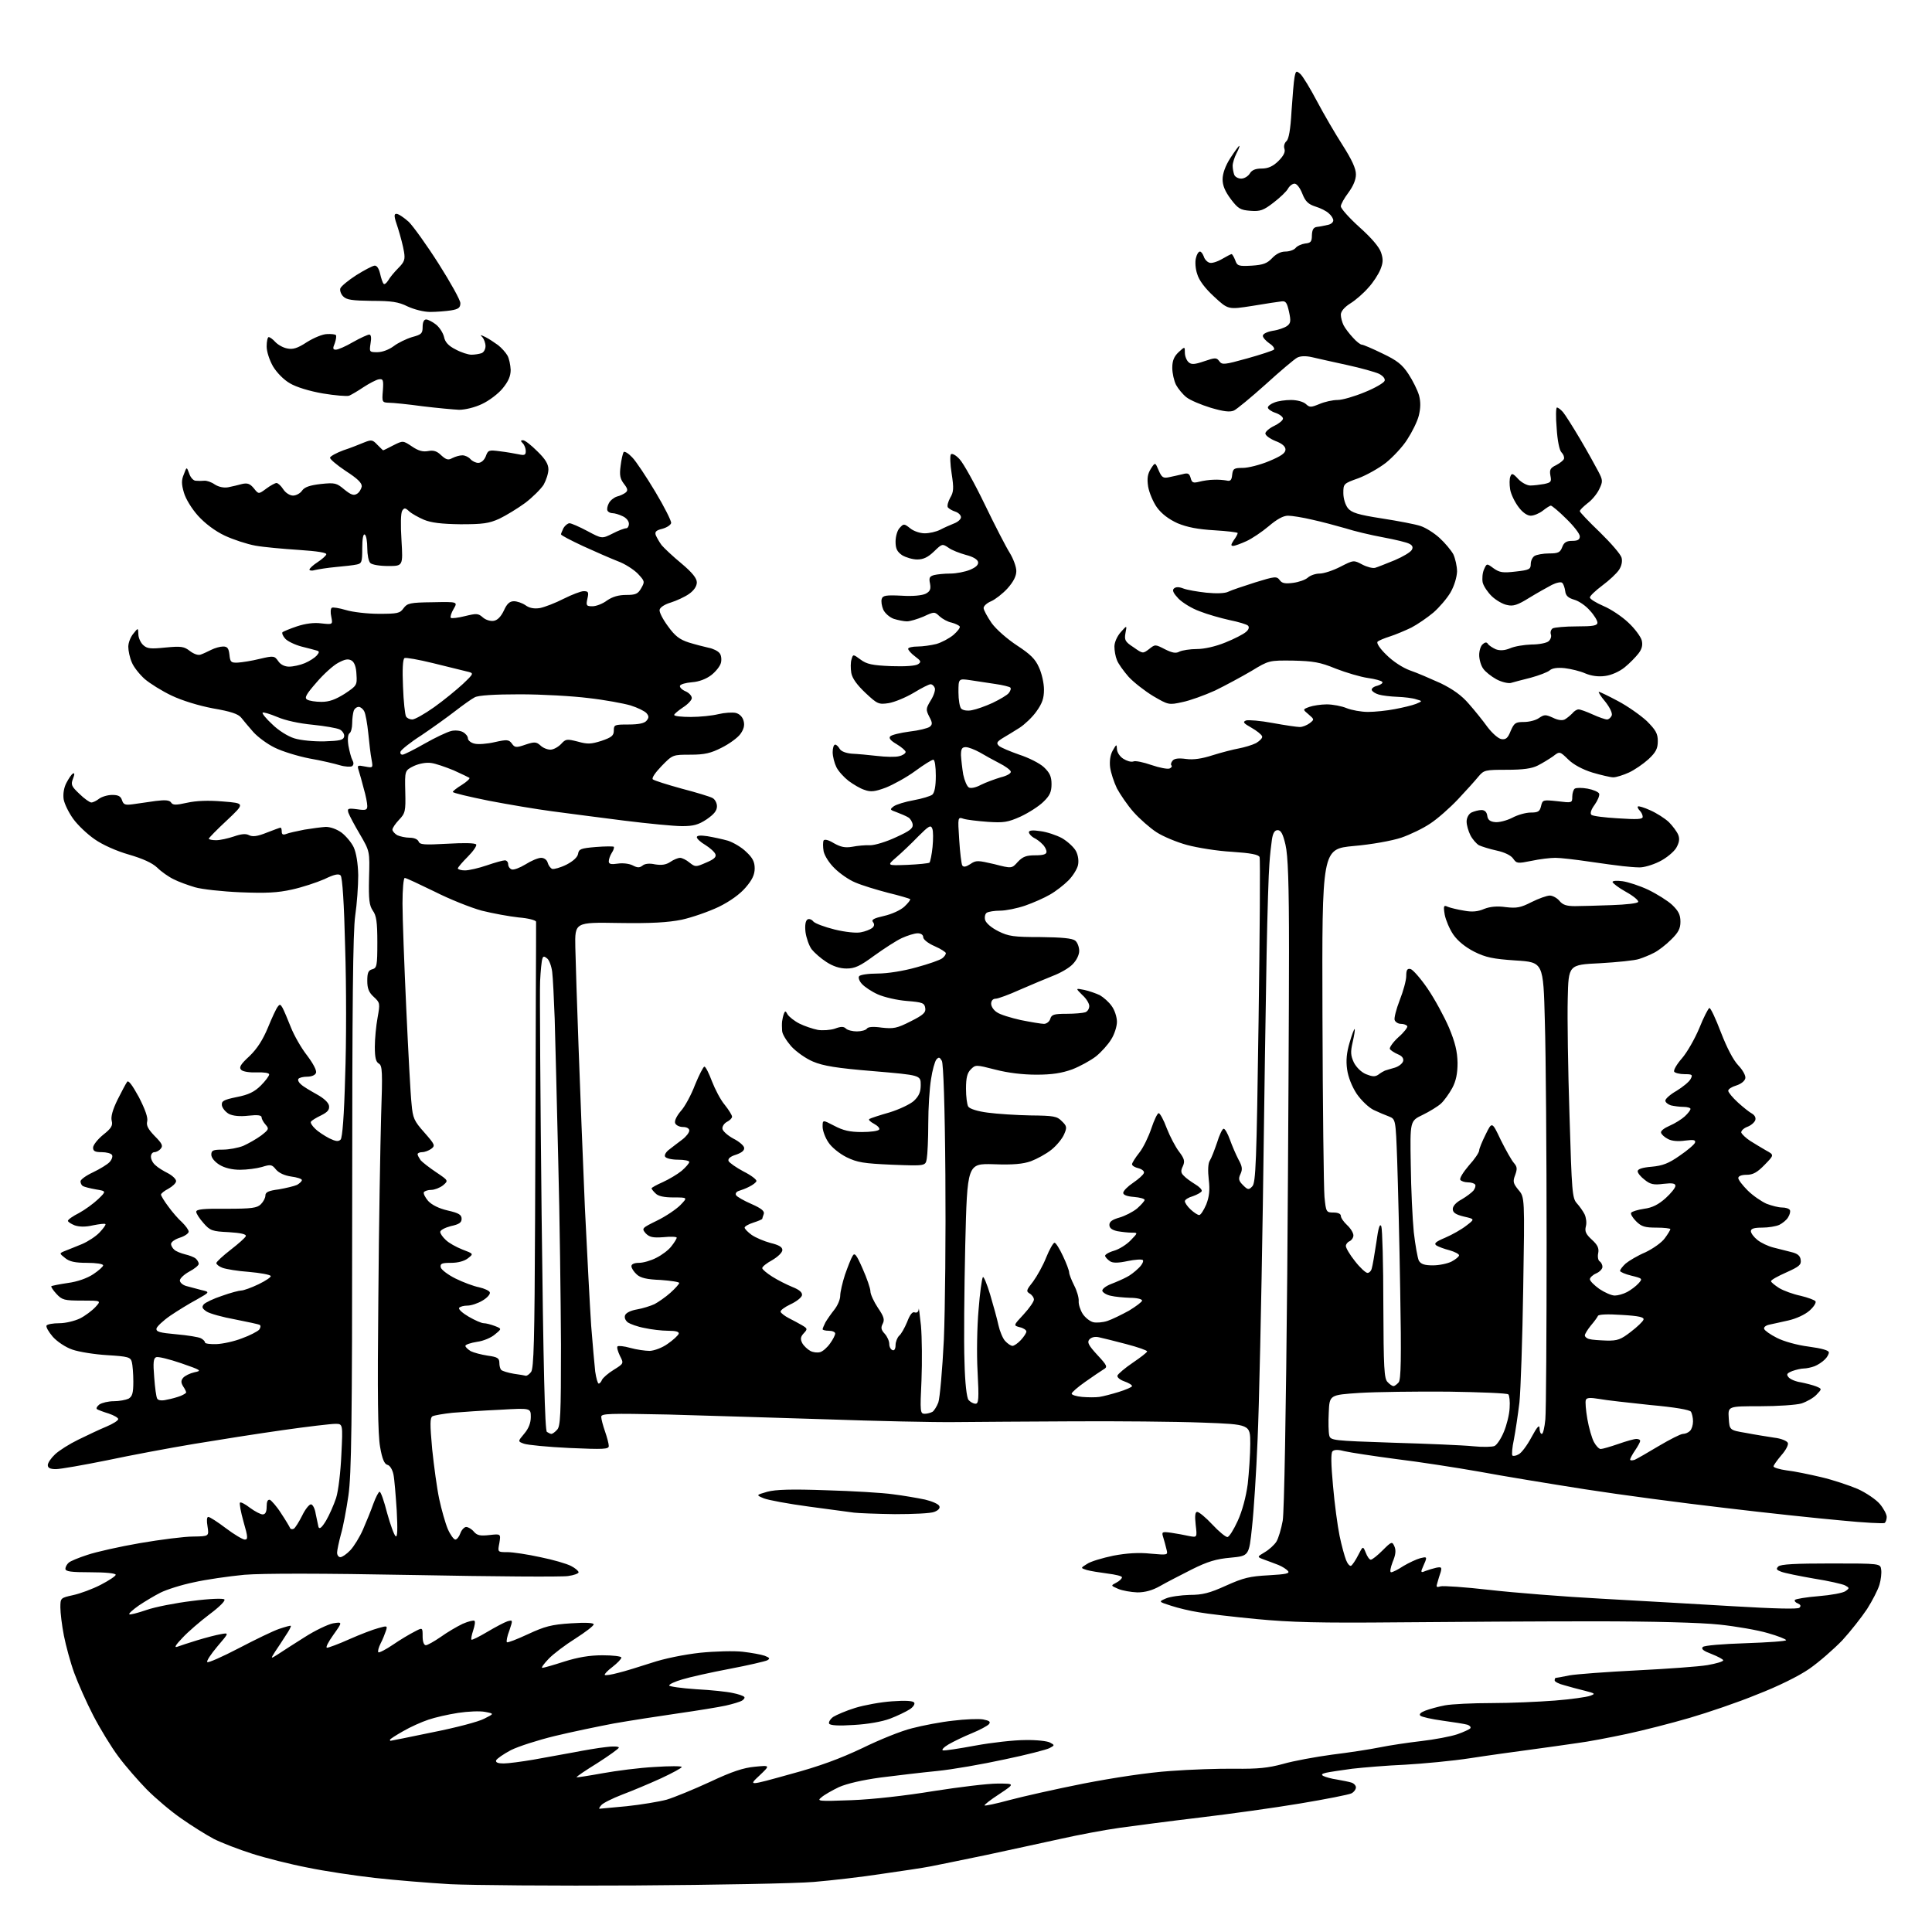 <?xml version="1.0" encoding="UTF-8" standalone="no"?>
<svg 
  version="1.1" 
  xmlns="http://www.w3.org/2000/svg" 
  xmlns:xlink="http://www.w3.org/1999/xlink" 
  xmlns:svg="http://www.w3.org/2000/svg"
  xmlns:rdf="http://www.w3.org/1999/02/22-rdf-syntax-ns#"
  xmlns:cc="http://creativecommons.org/ns#"
  xmlns:dc="http://purl.org/dc/elements/1.1/"
  viewBox="0 0 768 768"
  width="768"
  height="768"
>
<style>svg {background-color: white; }</style>"
<path stroke="none" fill="black" fill-rule="evenodd" d="M252.5,749.5C220.6,749.7 187.5,749.4 179.0,749.0C170.5,748.5 157.0,747.4 149.0,746.5C141.0,745.6 129.0,743.8 122.3,742.4C115.5,741.1 105.6,738.6 100.3,736.9C94.9,735.2 88.0,732.5 85.0,731.0C82.0,729.4 76.2,725.8 72.1,722.9C68.0,720.1 61.9,714.9 58.4,711.4C55.0,707.9 49.9,702.1 47.1,698.3C44.3,694.6 39.8,687.2 37.1,682.0C34.4,676.8 31.0,669.1 29.5,665.0C28.0,660.9 26.2,654.2 25.4,650.2C24.6,646.1 24.0,641.1 24.0,639.0C24.0,635.2 24.1,635.2 29.0,634.1C31.8,633.5 36.7,631.7 40.0,630.0C43.3,628.3 46.0,626.5 46.0,626.0C46.0,625.4 41.9,625.0 36.0,625.0C28.2,625.0 26.0,624.7 26.0,623.6C26.0,622.9 26.6,621.8 27.3,621.2C27.9,620.6 31.3,619.2 34.7,618.1C38.2,616.9 47.6,614.8 55.7,613.4C63.9,612.0 73.3,610.8 76.8,610.8C83.1,610.7 83.1,610.7 82.5,606.8C82.1,604.5 82.2,603.0 82.8,603.0C83.4,603.0 86.5,605.0 89.8,607.5C93.1,610.0 96.5,612.0 97.3,612.0C98.6,612.0 98.6,611.1 96.8,604.9C95.7,601.0 95.1,597.6 95.4,597.3C95.7,597.0 97.5,597.9 99.4,599.4C101.3,600.8 103.6,602.0 104.4,602.0C105.5,602.0 106.0,601.0 106.0,598.9C106.0,596.9 106.4,596.0 107.3,596.2C107.9,596.5 110.0,598.8 111.7,601.5C113.5,604.2 115.1,606.9 115.3,607.4C115.5,607.9 116.1,608.0 116.8,607.7C117.4,607.3 118.9,604.9 120.1,602.5C121.3,600.0 122.9,598.0 123.6,598.0C124.3,598.0 125.2,599.7 125.5,601.8C125.9,603.8 126.4,606.2 126.6,607.0C127.0,608.0 127.9,607.3 129.6,604.5C130.9,602.3 132.7,598.2 133.6,595.5C134.5,592.7 135.4,585.1 135.7,578.2C136.3,566.0 136.3,566.0 133.3,566.0C131.6,566.0 122.2,567.1 112.4,568.5C102.5,569.9 86.6,572.4 77.0,574.0C67.4,575.6 51.9,578.5 42.5,580.5C33.1,582.4 24.0,584.0 22.2,584.0C19.9,584.0 19.0,583.5 19.0,582.4C19.0,581.5 20.3,579.6 21.9,578.1C23.5,576.6 27.6,574.0 31.1,572.3C34.6,570.6 39.6,568.2 42.3,567.1C44.9,566.0 47.0,564.7 47.0,564.1C47.0,563.6 45.3,562.6 43.2,561.9C41.2,561.3 39.1,560.5 38.6,560.2C38.1,559.9 38.5,559.1 39.5,558.3C40.6,557.6 43.1,557.0 45.3,557.0C47.4,557.0 50.0,556.5 51.1,556.0C52.6,555.1 53.0,553.8 53.0,549.2C53.0,546.1 52.7,542.5 52.4,541.4C51.9,539.5 50.9,539.2 42.7,538.7C37.6,538.4 31.4,537.4 28.8,536.5C26.1,535.6 22.7,533.3 21.0,531.4C19.3,529.4 18.2,527.5 18.5,526.9C18.9,526.4 21.1,526.0 23.6,526.0C26.1,526.0 29.7,525.1 31.8,524.1C33.8,523.1 36.6,521.0 37.9,519.6C40.3,517.0 40.3,517.0 32.6,517.0C25.6,517.0 24.7,516.8 22.4,514.3C21.1,512.9 20.2,511.5 20.4,511.3C20.6,511.1 23.6,510.5 27.0,510.0C30.8,509.5 34.7,508.1 37.1,506.5C39.2,505.1 41.0,503.5 41.0,503.0C41.0,502.4 38.1,502.0 34.6,502.0C29.8,502.0 27.6,501.5 25.9,500.1C23.5,498.2 23.5,498.2 26.0,497.2C27.4,496.7 30.4,495.4 32.7,494.5C35.0,493.5 38.1,491.5 39.6,489.9C41.1,488.3 42.2,486.8 41.9,486.6C41.7,486.3 39.4,486.6 36.9,487.1C33.9,487.8 31.5,487.7 29.7,487.1C28.2,486.5 27.0,485.7 27.0,485.3C27.0,484.8 29.0,483.4 31.4,482.2C33.8,480.9 37.2,478.4 39.0,476.7C42.3,473.5 42.3,473.5 38.1,472.8C35.8,472.4 33.5,471.8 33.0,471.5C32.4,471.2 32.0,470.3 32.0,469.6C32.0,468.9 34.2,467.3 37.0,466.0C39.7,464.7 42.7,462.9 43.6,461.9C44.5,460.9 44.9,459.6 44.5,459.1C44.2,458.5 42.3,458.0 40.4,458.0C37.8,458.0 37.0,457.6 37.0,456.2C37.0,455.2 38.8,452.9 41.0,451.1C44.3,448.5 44.9,447.4 44.4,445.5C44.0,443.9 44.8,441.1 46.7,437.2C48.3,434.0 50.0,430.8 50.5,430.1C51.0,429.2 52.5,431.2 55.2,436.1C57.7,441.0 58.9,444.3 58.5,445.8C58.1,447.4 58.9,448.9 61.5,451.6C64.4,454.5 64.9,455.5 63.9,456.6C63.3,457.4 62.1,458.0 61.4,458.0C60.6,458.0 60.0,458.8 60.0,459.8C60.0,460.9 60.8,462.4 61.8,463.2C62.7,464.1 65.0,465.5 66.8,466.4C68.5,467.3 70.0,468.7 70.0,469.5C70.0,470.3 68.6,471.6 67.0,472.5C65.3,473.4 64.0,474.4 64.0,474.9C64.0,475.3 65.3,477.5 66.9,479.6C68.4,481.7 70.9,484.6 72.4,485.9C73.8,487.3 75.0,488.9 75.0,489.6C75.0,490.3 73.4,491.4 71.5,492.0C69.6,492.6 68.0,493.7 68.0,494.5C68.0,495.2 68.6,496.2 69.3,496.8C69.9,497.4 71.9,498.2 73.5,498.6C75.2,499.0 77.1,499.7 77.8,500.3C78.4,500.8 79.0,501.8 79.0,502.4C79.0,503.0 77.3,504.4 75.2,505.5C73.2,506.6 71.5,508.2 71.5,509.0C71.5,509.8 72.6,510.8 74.0,511.2C75.4,511.6 78.1,512.3 80.0,512.8C83.5,513.6 83.5,513.6 78.2,516.6C75.2,518.2 70.5,521.1 67.7,523.0C64.8,525.0 62.4,527.3 62.2,528.1C62.0,529.4 63.4,529.8 70.1,530.4C74.6,530.8 79.0,531.5 79.9,532.0C80.8,532.5 81.5,533.2 81.5,533.7C81.5,534.1 83.6,534.4 86.1,534.3C88.6,534.2 93.2,533.2 96.2,532.0C99.3,530.9 102.3,529.3 103.0,528.6C103.6,527.8 103.7,527.0 103.3,526.7C102.9,526.4 98.5,525.5 93.5,524.5C88.5,523.6 83.5,522.2 82.2,521.4C80.4,520.2 80.1,519.6 81.0,518.5C81.6,517.8 84.9,516.2 88.3,515.1C91.6,513.9 95.1,513.0 95.9,513.0C96.8,513.0 99.9,511.9 102.8,510.5C105.7,509.1 107.9,507.6 107.6,507.2C107.3,506.7 103.5,506.0 99.0,505.6C94.6,505.3 89.9,504.5 88.5,504.0C87.1,503.5 86.0,502.6 86.0,502.1C86.0,501.6 88.6,499.2 91.7,496.8C94.8,494.4 97.5,492.0 97.7,491.4C98.0,490.6 95.7,490.1 90.9,489.8C84.4,489.5 83.5,489.2 80.9,486.2C79.3,484.4 78.0,482.4 78.0,481.7C78.0,480.7 80.9,480.4 90.0,480.5C100.1,480.5 102.2,480.2 103.7,478.7C104.7,477.7 105.5,476.2 105.5,475.2C105.5,473.9 106.8,473.3 110.8,472.8C113.7,472.3 117.0,471.5 118.1,471.0C119.1,470.4 120.0,469.6 120.0,469.1C120.0,468.6 118.1,468.0 115.8,467.7C113.1,467.3 110.9,466.3 109.7,464.9C108.1,462.9 107.6,462.8 104.1,463.9C102.0,464.5 98.1,465.0 95.4,465.0C92.3,465.0 89.3,464.3 87.2,463.0C85.3,461.8 84.0,460.2 84.0,459.0C84.0,457.3 84.7,457.0 88.5,457.0C91.0,457.0 94.7,456.3 96.7,455.5C98.7,454.6 101.9,452.8 103.8,451.4C106.9,449.0 107.0,448.7 105.6,447.1C104.7,446.1 104.0,444.8 104.0,444.2C104.0,443.3 102.4,443.1 98.8,443.5C95.3,443.9 92.6,443.6 91.0,442.8C89.6,442.0 88.4,440.5 88.2,439.4C88.0,437.7 88.8,437.2 94.1,436.1C98.8,435.2 101.2,434.0 103.7,431.5C105.5,429.7 107.0,427.7 107.0,427.1C107.0,426.5 105.0,426.2 102.1,426.3C99.2,426.4 96.6,426.0 95.9,425.3C94.9,424.3 95.6,423.1 99.2,419.8C102.3,416.8 104.5,413.3 106.5,408.5C108.1,404.6 109.8,400.9 110.4,400.2C111.2,399.1 111.5,399.2 112.3,400.6C112.8,401.5 114.3,405.0 115.6,408.3C116.9,411.6 119.8,416.7 122.1,419.6C124.5,422.8 126.0,425.6 125.6,426.5C125.3,427.4 123.8,428.0 122.1,428.0C120.5,428.0 118.9,428.4 118.6,428.9C118.3,429.4 118.8,430.4 119.7,431.1C120.5,431.9 123.4,433.6 125.9,435.0C128.8,436.6 130.6,438.3 130.8,439.6C131.0,441.2 130.2,442.1 127.6,443.4C125.7,444.3 123.9,445.4 123.6,445.9C123.3,446.3 124.1,447.6 125.3,448.7C126.5,449.9 129.0,451.5 130.9,452.5C133.4,453.7 134.5,453.9 135.4,453.0C136.1,452.3 136.8,443.5 137.2,428.0C137.7,414.9 137.7,391.8 137.2,376.6C136.8,359.2 136.1,348.7 135.4,348.0C134.6,347.2 132.8,347.6 128.9,349.5C125.9,350.8 120.2,352.7 116.1,353.6C110.3,354.9 105.8,355.1 95.6,354.7C88.4,354.4 80.2,353.5 77.5,352.7C74.8,351.9 70.9,350.5 69.0,349.5C67.1,348.6 64.1,346.5 62.5,344.9C60.5,343.0 56.7,341.3 51.2,339.7C46.3,338.3 40.7,335.8 37.6,333.6C34.7,331.6 30.9,328.0 29.1,325.5C27.3,323.0 25.6,319.5 25.3,317.7C25.0,315.6 25.4,313.1 26.4,311.2C27.3,309.5 28.4,307.8 29.0,307.5C29.7,307.1 29.7,307.8 29.0,309.6C28.1,311.9 28.4,312.6 31.6,315.6C33.5,317.5 35.7,319.0 36.3,319.0C37.0,319.0 38.4,318.3 39.4,317.5C40.5,316.7 42.8,316.0 44.6,316.0C47.0,316.0 48.0,316.5 48.5,318.1C49.1,319.9 49.8,320.1 52.8,319.7C54.9,319.4 58.9,318.8 61.9,318.4C65.8,317.9 67.4,318.1 68.0,319.0C68.7,320.1 69.9,320.1 74.4,319.1C78.0,318.3 82.8,318.1 88.6,318.6C97.4,319.3 97.4,319.3 90.2,326.1C86.2,329.8 83.0,333.1 83.0,333.4C83.0,333.7 84.3,334.0 85.9,334.0C87.5,334.0 90.6,333.3 93.0,332.5C95.9,331.5 97.7,331.3 99.0,332.0C100.4,332.7 102.3,332.5 106.0,331.0C108.8,329.9 111.3,329.0 111.5,329.0C111.8,329.0 112.0,329.7 112.0,330.6C112.0,331.7 112.5,332.0 113.8,331.5C114.7,331.1 118.0,330.4 121.0,329.8C124.0,329.3 127.9,328.8 129.5,328.7C131.3,328.7 133.9,329.6 135.8,331.0C137.5,332.3 139.7,334.9 140.6,336.8C141.6,339.0 142.3,343.1 142.4,347.9C142.4,352.1 141.9,359.3 141.2,364.0C140.3,370.3 140.0,398.9 140.0,478.5C140.0,566.2 139.7,586.2 138.5,594.5C137.7,600.0 136.4,607.0 135.5,610.0C134.7,613.0 134.0,616.3 134.0,617.2C134.0,618.2 134.6,619.0 135.3,619.0C136.0,619.0 137.8,617.8 139.3,616.2C140.7,614.7 143.0,611.0 144.3,608.0C145.6,605.0 147.5,600.4 148.4,597.8C149.4,595.1 150.5,593.0 150.9,593.0C151.4,593.0 152.7,596.8 153.9,601.5C155.2,606.2 156.7,610.3 157.3,610.7C158.0,611.1 158.1,608.0 157.7,600.4C157.3,594.4 156.8,588.0 156.4,586.1C156.0,584.2 155.0,582.5 154.0,582.3C152.8,582.0 151.9,579.9 151.1,575.2C150.2,570.3 150.0,554.6 150.4,516.0C150.6,487.1 151.2,454.5 151.5,443.6C152.1,426.0 152.0,423.6 150.6,422.8C149.4,422.1 149.0,420.4 149.0,416.1C149.0,413.0 149.5,407.7 150.1,404.5C151.1,398.9 151.1,398.6 148.6,396.3C146.6,394.5 146.0,392.9 146.0,389.9C146.0,386.7 146.4,385.7 148.0,385.3C149.8,384.8 150.0,383.9 150.0,374.6C150.0,366.5 149.6,363.9 148.2,362.0C146.8,359.9 146.5,357.7 146.7,349.0C147.0,338.4 147.0,338.4 143.1,331.7C140.9,328.0 138.9,324.2 138.5,323.1C138.0,321.4 138.3,321.2 142.0,321.7C145.4,322.2 146.0,322.0 146.0,320.4C146.0,319.3 145.4,316.2 144.6,313.5C143.9,310.8 143.0,307.5 142.6,306.3C141.9,304.2 142.1,304.1 145.1,304.7C148.3,305.3 148.3,305.3 147.7,301.9C147.3,300.0 146.8,295.4 146.4,291.5C146.0,287.6 145.3,283.7 144.8,282.8C144.3,281.8 143.3,281.0 142.6,281.0C141.8,281.0 140.9,281.7 140.6,282.6C140.3,283.5 140.0,285.7 140.0,287.5C140.0,289.4 139.5,291.2 138.9,291.5C138.3,292.0 138.1,293.8 138.5,296.4C138.9,298.6 139.6,301.3 140.1,302.2C140.7,303.3 140.6,304.1 139.9,304.6C139.3,304.9 137.1,304.8 135.1,304.2C133.1,303.6 127.7,302.3 123.0,301.5C118.4,300.6 112.2,298.7 109.2,297.2C106.3,295.8 102.5,293.0 100.7,291.0C98.9,289.0 96.8,286.4 95.9,285.3C94.7,283.8 91.7,282.8 84.7,281.6C78.9,280.5 72.4,278.5 68.2,276.5C64.4,274.7 59.6,271.7 57.5,269.9C55.4,268.0 53.1,265.1 52.4,263.3C51.6,261.5 51.0,258.7 51.0,257.1C51.0,255.5 51.9,253.2 53.0,251.9C54.9,249.5 54.9,249.5 55.0,252.1C55.0,253.5 55.9,255.5 56.9,256.4C58.5,257.9 59.9,258.0 65.8,257.4C72.1,256.8 73.2,257.0 75.5,258.8C77.1,260.0 78.8,260.6 79.8,260.2C80.7,259.9 82.6,259.0 84.0,258.3C85.4,257.6 87.5,257.0 88.7,257.0C90.4,257.0 90.9,257.7 91.2,260.2C91.5,263.2 91.8,263.5 94.5,263.4C96.2,263.3 100.1,262.7 103.3,261.9C108.8,260.6 109.1,260.7 110.6,262.8C111.5,264.2 113.2,265.0 114.9,265.0C116.5,265.0 119.3,264.4 121.2,263.6C123.1,262.8 125.2,261.4 125.9,260.6C127.0,259.3 127.0,258.9 125.9,258.6C125.1,258.4 122.4,257.6 119.8,257.0C117.2,256.3 114.3,254.9 113.4,253.9C112.4,252.8 112.0,251.7 112.3,251.3C112.7,251.0 115.3,249.9 118.0,249.0C121.3,247.9 124.8,247.4 127.7,247.8C132.3,248.3 132.3,248.3 131.7,245.2C131.3,243.5 131.4,241.9 131.9,241.6C132.3,241.3 134.8,241.7 137.5,242.5C140.1,243.3 146.0,244.0 150.6,244.0C158.0,244.0 159.0,243.8 160.4,241.8C161.9,239.8 162.9,239.5 172.0,239.4C182.0,239.2 182.0,239.2 180.3,242.1C179.4,243.6 178.9,245.2 179.2,245.6C179.6,245.9 182.1,245.6 184.9,244.9C189.4,243.8 190.1,243.8 191.9,245.4C193.0,246.4 194.9,247.0 196.2,246.8C197.7,246.6 199.1,245.2 200.3,242.7C201.5,240.0 202.6,239.0 204.3,239.0C205.5,239.0 207.6,239.7 208.9,240.6C210.4,241.7 212.3,242.1 214.7,241.7C216.6,241.3 220.8,239.7 224.1,238.0C227.3,236.4 230.9,235.0 232.0,235.0C233.9,235.0 234.1,235.4 233.5,238.0C232.9,240.7 233.1,241.0 235.5,241.0C237.0,241.0 239.6,240.0 241.3,238.7C243.5,237.2 245.9,236.5 248.9,236.5C252.7,236.5 253.6,236.1 254.9,233.8C256.4,231.2 256.3,231.0 253.5,228.0C251.9,226.4 248.4,224.1 245.6,223.1C242.8,222.0 236.6,219.3 231.8,217.1C226.9,214.8 223.0,212.8 223.0,212.4C223.0,212.1 223.5,211.0 224.0,209.9C224.6,208.9 225.7,208.0 226.4,208.0C227.1,208.0 230.3,209.4 233.5,211.1C239.3,214.2 239.3,214.2 243.5,212.1C245.8,210.9 248.2,210.0 248.9,210.0C249.5,210.0 250.0,209.2 250.0,208.2C250.0,207.1 248.9,205.8 247.5,205.2C246.1,204.5 244.3,204.0 243.5,204.0C242.7,204.0 241.8,203.6 241.5,203.0C241.2,202.5 241.4,201.2 242.0,200.1C242.5,199.0 244.0,197.8 245.2,197.4C246.5,197.1 248.1,196.3 248.7,195.8C249.7,195.0 249.5,194.2 248.0,192.3C246.5,190.3 246.2,188.9 246.7,185.2C247.0,182.6 247.6,180.2 247.9,179.7C248.3,179.3 249.8,180.2 251.3,181.8C252.8,183.3 256.9,189.5 260.5,195.5C264.1,201.5 266.9,207.1 266.8,207.9C266.6,208.7 265.1,209.7 263.3,210.2C260.8,210.8 260.2,211.4 260.7,212.8C261.1,213.7 262.1,215.5 263.0,216.7C264.0,217.9 267.5,221.2 270.9,224.0C275.2,227.6 277.0,229.9 277.0,231.5C277.0,233.0 275.9,234.7 273.9,236.1C272.2,237.3 268.9,238.8 266.7,239.5C264.3,240.2 262.4,241.4 262.2,242.4C262.0,243.3 263.5,246.2 265.5,248.9C268.3,252.8 270.1,254.2 273.8,255.4C276.4,256.2 279.9,257.1 281.7,257.5C283.4,257.8 285.4,258.8 286.0,259.6C286.7,260.3 286.9,262.1 286.6,263.4C286.3,264.8 284.5,267.0 282.7,268.4C280.7,269.9 277.9,271.0 275.1,271.2C272.6,271.4 270.5,272.0 270.3,272.6C270.1,273.2 271.1,274.2 272.5,274.8C273.9,275.4 275.0,276.6 275.0,277.5C275.0,278.3 273.4,280.0 271.5,281.2C269.6,282.5 268.0,283.8 268.0,284.2C268.0,284.7 271.0,285.0 274.6,285.0C278.2,285.0 283.1,284.5 285.5,283.9C288.0,283.3 291.1,283.1 292.5,283.4C294.0,283.8 295.2,285.0 295.6,286.6C296.1,288.4 295.6,290.0 294.3,291.8C293.2,293.3 289.9,295.7 286.9,297.2C282.6,299.4 280.1,300.0 274.5,300.0C267.4,300.0 267.4,300.0 263.0,304.5C260.4,307.2 259.0,309.3 259.5,309.8C260.1,310.3 265.2,311.9 271.0,313.5C276.8,315.0 282.3,316.7 283.2,317.2C284.2,317.7 285.0,319.2 285.0,320.5C285.0,322.3 283.8,323.7 280.9,325.7C277.6,327.9 275.6,328.4 271.1,328.4C268.0,328.4 257.6,327.4 248.0,326.2C238.4,325.0 225.6,323.3 219.5,322.5C213.4,321.7 202.1,319.8 194.3,318.3C186.4,316.7 180.0,315.2 180.0,314.8C180.0,314.5 181.6,313.2 183.6,312.0C185.5,310.8 186.9,309.5 186.6,309.2C186.3,309.0 183.4,307.6 180.3,306.2C177.1,304.9 173.1,303.5 171.4,303.3C169.5,303.0 166.7,303.5 164.5,304.5C160.9,306.3 160.9,306.3 161.1,314.7C161.3,322.5 161.1,323.3 158.6,325.9C157.2,327.4 156.0,329.1 156.0,329.8C156.0,330.4 156.9,331.4 157.9,332.0C159.0,332.5 161.2,333.0 162.8,333.0C164.6,333.0 166.0,333.6 166.4,334.5C166.9,335.8 168.6,335.9 177.8,335.4C184.6,335.0 188.9,335.1 189.3,335.7C189.6,336.2 188.1,338.4 186.0,340.5C183.8,342.7 182.0,344.8 182.0,345.2C182.0,345.6 183.3,346.0 184.8,346.0C186.4,346.0 190.3,345.1 193.5,344.0C196.7,342.9 199.9,342.0 200.7,342.0C201.4,342.0 202.0,342.7 202.0,343.5C202.0,344.4 202.6,345.3 203.4,345.6C204.2,345.9 206.6,345.0 208.9,343.6C211.1,342.2 213.9,341.0 215.1,341.0C216.3,341.0 217.4,341.8 217.7,342.9C218.0,344.0 218.8,345.1 219.5,345.4C220.2,345.6 222.8,344.9 225.2,343.7C227.9,342.3 229.6,340.7 229.8,339.4C230.1,337.5 230.9,337.2 236.8,336.7C240.5,336.4 243.7,336.4 244.0,336.6C244.2,336.9 243.9,338.0 243.2,339.0C242.5,340.1 242.0,341.6 242.0,342.4C242.0,343.5 242.9,343.7 245.6,343.3C247.6,343.0 250.1,343.3 251.5,344.0C253.4,345.0 254.2,345.0 255.4,344.1C256.3,343.3 258.2,343.1 260.4,343.6C263.0,344.0 264.7,343.8 266.5,342.6C267.8,341.7 269.6,341.0 270.3,341.0C271.1,341.0 272.8,341.8 274.1,342.9C276.4,344.7 276.6,344.7 280.7,342.9C283.8,341.6 284.8,340.7 284.4,339.6C284.1,338.7 282.3,337.1 280.4,335.9C278.5,334.8 277.0,333.4 277.0,332.8C277.0,332.1 278.5,332.0 281.2,332.4C283.6,332.8 287.3,333.6 289.4,334.2C291.5,334.9 294.8,336.8 296.6,338.6C299.2,341.0 300.0,342.6 300.0,345.2C300.0,347.7 299.0,349.8 296.4,352.8C294.2,355.4 290.2,358.3 285.7,360.5C281.7,362.4 275.1,364.7 271.0,365.6C265.5,366.7 258.9,367.1 246.0,366.9C228.5,366.6 228.5,366.6 228.7,376.6C228.8,382.0 229.4,400.0 230.0,416.5C230.6,433.0 231.7,461.6 232.5,480.0C233.4,498.4 234.5,519.6 235.0,527.0C235.6,534.4 236.3,542.6 236.6,545.2C237.0,547.9 237.6,550.0 238.0,550.0C238.4,550.0 239.0,549.3 239.3,548.5C239.7,547.7 241.7,545.9 244.0,544.5C248.0,542.0 248.0,542.0 246.4,538.9C245.6,537.2 245.1,535.5 245.5,535.2C245.8,534.9 248.1,535.1 250.5,535.8C253.0,536.5 256.5,537.0 258.3,537.0C260.1,536.9 263.2,535.8 265.4,534.2C267.6,532.7 269.5,530.9 269.8,530.2C270.0,529.4 268.8,529.0 265.6,529.0C263.1,529.0 258.9,528.5 256.2,527.9C253.4,527.4 250.5,526.3 249.6,525.7C248.6,524.9 248.1,523.8 248.5,522.8C248.9,521.8 250.9,520.9 253.3,520.5C255.6,520.1 258.7,519.1 260.2,518.4C261.7,517.6 264.6,515.6 266.5,513.9C268.4,512.2 270.0,510.4 270.0,510.0C270.0,509.6 266.7,509.1 262.6,508.8C257.1,508.6 254.6,508.0 253.1,506.6C251.9,505.5 251.0,504.1 251.0,503.3C251.0,502.5 252.2,502.0 254.0,502.0C255.7,502.0 258.8,501.1 260.9,500.0C263.1,498.9 265.8,496.9 266.9,495.4C268.1,493.9 269.0,492.4 269.0,492.0C269.0,491.6 266.6,491.5 263.7,491.8C259.5,492.1 258.2,491.8 256.7,490.3C255.0,488.3 255.1,488.2 261.2,485.2C264.7,483.5 268.8,480.7 270.4,479.1C273.4,476.0 273.4,476.0 267.8,476.0C264.0,476.0 261.6,475.5 260.6,474.4C259.7,473.6 259.0,472.6 259.0,472.4C259.0,472.1 261.0,471.0 263.5,469.9C265.9,468.8 269.3,466.8 271.0,465.4C272.6,464.0 274.0,462.4 274.0,461.9C274.0,461.4 272.0,461.0 269.6,461.0C267.1,461.0 264.8,460.5 264.4,459.8C264.0,459.2 264.7,457.9 266.1,456.9C267.4,455.9 269.7,454.1 271.2,453.0C272.8,451.8 274.0,450.2 274.0,449.4C274.0,448.6 273.0,448.0 271.5,448.0C270.1,448.0 268.7,447.3 268.4,446.5C268.0,445.6 269.0,443.6 270.6,441.7C272.2,440.0 274.8,435.2 276.3,431.2C277.9,427.3 279.6,424.0 280.0,424.0C280.5,424.0 281.8,426.6 283.0,429.8C284.2,432.9 286.4,437.2 288.1,439.2C289.7,441.2 291.0,443.3 291.0,443.9C291.0,444.5 290.1,445.4 288.9,446.0C287.8,446.6 287.0,447.9 287.2,448.8C287.4,449.7 289.3,451.4 291.5,452.6C293.7,453.7 295.6,455.3 295.8,456.2C296.0,457.3 294.9,458.2 292.6,459.0C290.3,459.7 289.3,460.6 289.6,461.5C289.9,462.2 292.6,464.1 295.6,465.7C298.6,467.2 300.8,468.9 300.7,469.5C300.5,470.1 299.3,471.0 297.9,471.7C296.6,472.4 294.7,473.1 293.7,473.4C292.7,473.7 292.2,474.5 292.6,475.1C292.9,475.7 295.7,477.3 298.7,478.6C302.8,480.4 304.0,481.5 303.6,482.6C303.3,483.5 303.0,484.3 303.0,484.5C303.0,484.7 301.4,485.4 299.5,486.0C297.6,486.6 296.0,487.5 296.0,488.0C296.0,488.5 297.3,489.8 298.8,490.9C300.4,492.0 303.7,493.4 306.3,494.1C309.6,494.9 311.0,495.7 311.0,496.9C311.0,497.9 309.2,499.6 307.0,500.9C304.8,502.1 303.0,503.5 303.0,504.1C303.0,504.6 304.8,506.1 307.0,507.5C309.2,508.9 312.8,510.7 315.0,511.6C317.8,512.7 319.0,513.8 318.8,514.9C318.6,515.8 316.6,517.4 314.2,518.5C311.9,519.6 310.1,520.9 310.3,521.5C310.5,522.0 312.0,523.2 313.6,524.0C315.2,524.8 317.6,526.1 318.8,526.8C321.0,528.1 321.1,528.3 319.5,530.0C318.2,531.4 318.1,532.3 318.9,533.9C319.5,535.0 321.0,536.4 322.1,537.0C323.2,537.6 324.9,537.8 326.0,537.5C327.1,537.2 328.9,535.6 330.0,534.0C331.1,532.5 332.0,530.7 332.0,530.1C332.0,529.5 330.9,529.0 329.5,529.0C328.1,529.0 327.0,528.7 327.0,528.4C327.0,528.1 327.5,526.9 328.1,525.7C328.8,524.5 330.4,522.2 331.6,520.7C332.9,519.1 334.0,516.6 334.0,515.1C334.0,513.6 334.9,509.8 335.9,506.7C337.0,503.6 338.3,500.2 338.9,499.3C339.7,497.8 340.4,498.6 342.9,504.3C344.6,508.1 346.0,512.2 346.0,513.3C346.0,514.5 347.4,517.5 349.0,519.9C351.4,523.4 351.7,524.6 350.9,526.2C350.1,527.7 350.2,528.6 351.7,530.2C352.7,531.3 353.5,533.1 353.5,534.3C353.5,535.4 354.1,536.5 354.8,536.7C355.5,537.0 356.0,536.2 356.0,534.7C356.0,533.4 356.7,531.7 357.4,531.0C358.2,530.4 359.6,527.9 360.6,525.5C361.7,522.6 362.7,521.3 363.6,521.7C364.5,522.0 365.1,521.5 365.2,520.4C365.2,519.3 365.6,522.3 366.1,527.0C366.5,531.7 366.6,541.5 366.3,548.8C365.7,561.3 365.8,562.0 367.6,562.0C368.6,562.0 370.0,561.6 370.7,561.2C371.3,560.8 372.4,559.1 373.0,557.5C373.6,555.8 374.6,544.6 375.2,532.5C375.7,520.4 376.0,490.9 375.8,467.0C375.6,439.4 375.0,422.8 374.4,421.7C373.5,420.2 373.2,420.1 372.2,421.2C371.6,422.0 370.6,425.5 370.1,429.0C369.5,432.6 369.0,440.5 369.0,446.6C369.0,452.7 368.7,459.0 368.4,460.6C367.9,463.5 367.9,463.5 354.7,463.0C343.3,462.5 340.8,462.1 336.5,460.0C333.7,458.6 330.5,456.0 329.3,454.1C328.0,452.2 327.0,449.4 327.0,447.9C327.0,445.1 327.0,445.1 331.6,447.5C335.2,449.4 337.8,450.0 342.6,450.0C346.1,450.0 349.1,449.6 349.5,449.0C349.8,448.5 348.9,447.5 347.4,446.7C345.9,445.9 345.1,445.1 345.6,444.8C346.1,444.5 349.7,443.3 353.6,442.2C357.5,441.0 361.9,438.9 363.3,437.6C365.3,435.7 366.0,434.1 366.0,431.3C366.0,427.4 366.0,427.4 347.2,425.8C332.5,424.6 327.2,423.7 323.2,422.0C320.3,420.8 316.4,418.0 314.5,415.9C312.6,413.7 310.9,411.0 310.9,409.7C310.8,408.5 310.8,406.8 310.9,406.0C311.0,405.2 311.3,403.8 311.6,403.0C312.1,401.7 312.3,401.8 313.1,403.3C313.7,404.2 315.8,405.9 317.8,406.9C319.8,407.9 323.1,409.0 325.1,409.4C327.0,409.7 330.1,409.5 331.9,408.9C334.3,408.0 335.4,408.0 336.3,408.9C336.9,409.5 338.9,410.0 340.6,410.0C342.4,410.0 344.2,409.5 344.6,408.9C345.0,408.2 347.1,408.0 350.5,408.5C355.2,409.0 356.5,408.8 362.0,406.0C367.0,403.5 368.1,402.5 367.8,400.7C367.5,398.7 366.7,398.4 360.5,397.9C356.6,397.6 351.5,396.4 349.0,395.3C346.5,394.2 343.7,392.3 342.7,391.2C341.6,390.1 341.1,388.6 341.5,388.1C341.8,387.5 345.1,387.0 348.8,387.0C352.8,387.0 359.1,386.0 364.4,384.5C369.2,383.2 373.8,381.6 374.6,380.9C375.4,380.3 376.0,379.4 376.0,378.9C376.0,378.5 374.0,377.2 371.5,376.1C368.9,375.0 367.0,373.4 367.0,372.6C367.0,371.6 366.1,371.0 364.8,371.0C363.5,371.0 360.7,371.9 358.5,372.9C356.3,373.9 351.4,377.1 347.5,379.9C341.8,384.1 339.8,385.0 336.5,385.0C333.8,385.0 331.1,384.1 328.5,382.4C326.3,381.0 323.7,378.7 322.6,377.3C321.6,375.9 320.5,372.8 320.2,370.5C319.9,367.8 320.2,366.0 321.0,365.5C321.6,365.1 322.7,365.5 323.3,366.3C324.0,367.1 327.8,368.5 331.8,369.5C335.9,370.5 340.4,371.0 342.2,370.6C343.9,370.3 345.9,369.5 346.7,368.9C347.6,368.1 347.7,367.4 347.0,366.5C346.3,365.6 347.4,365.0 351.4,364.1C354.5,363.4 358.0,361.8 359.5,360.4C361.0,359.0 362.0,357.7 361.8,357.4C361.5,357.2 357.6,356.0 353.0,354.9C348.4,353.7 342.5,351.9 340.0,350.8C337.5,349.8 333.8,347.2 331.8,345.2C329.6,343.1 327.8,340.2 327.4,338.4C327.1,336.6 327.1,334.7 327.4,334.1C327.8,333.5 329.4,333.9 331.5,335.2C334.2,336.7 335.9,337.1 338.8,336.6C340.8,336.2 344.0,335.9 345.9,336.0C347.8,336.0 352.4,334.6 356.2,332.8C361.7,330.3 363.0,329.3 362.8,327.7C362.6,326.6 361.8,325.3 361.0,324.9C360.2,324.4 358.1,323.5 356.5,322.9C353.7,321.9 353.6,321.8 355.3,320.5C356.3,319.8 359.8,318.7 363.2,318.1C366.5,317.5 369.8,316.5 370.6,315.9C371.5,315.1 372.0,312.6 372.0,308.4C372.0,304.7 371.6,302.0 371.0,302.0C370.4,302.0 367.2,304.0 363.8,306.5C360.4,309.0 355.1,311.9 352.1,313.1C347.8,314.7 346.1,314.9 343.7,314.0C342.0,313.5 339.2,311.8 337.3,310.4C335.5,309.0 333.3,306.6 332.5,305.0C331.7,303.4 331.0,300.7 331.0,299.0C331.0,297.4 331.4,296.0 332.0,296.0C332.5,296.0 333.3,296.8 333.8,297.7C334.4,298.7 336.3,299.4 338.6,299.6C340.8,299.7 345.3,300.1 348.7,300.5C352.0,300.9 356.0,301.0 357.4,300.6C358.8,300.3 360.0,299.5 360.0,298.9C360.0,298.4 358.4,297.0 356.4,295.8C354.0,294.4 353.2,293.4 353.9,292.7C354.5,292.1 357.9,291.3 361.6,290.8C365.2,290.4 368.8,289.5 369.6,288.9C370.7,288.0 370.7,287.3 369.4,284.9C368.0,282.1 368.0,281.7 370.0,278.4C371.2,276.5 371.9,274.3 371.6,273.5C371.3,272.7 370.6,272.0 369.9,272.0C369.3,272.0 366.3,273.5 363.2,275.4C360.0,277.3 355.6,279.1 353.3,279.5C349.3,280.1 348.8,279.9 344.1,275.5C340.7,272.3 338.8,269.7 338.4,267.5C338.1,265.7 338.1,263.2 338.5,262.1C339.1,260.0 339.1,260.0 342.1,262.2C344.5,264.0 346.7,264.5 354.3,264.8C359.8,265.0 364.1,264.7 365.0,264.0C366.3,263.1 366.1,262.7 363.7,260.9C362.2,259.8 361.0,258.4 361.0,257.9C361.0,257.4 362.7,257.0 364.8,257.0C366.8,257.0 370.2,256.5 372.2,256.0C374.3,255.4 377.3,253.8 379.0,252.4C380.6,251.0 381.8,249.5 381.5,249.0C381.2,248.6 379.8,247.9 378.3,247.5C376.7,247.2 374.6,246.0 373.5,245.0C371.5,243.1 371.4,243.1 367.1,245.1C364.7,246.1 361.8,247.0 360.5,247.0C359.3,247.0 356.9,246.5 355.3,246.0C353.6,245.4 351.7,243.7 351.1,242.3C350.5,240.9 350.2,239.0 350.5,238.1C350.9,236.7 352.2,236.5 358.4,236.8C362.9,237.1 366.6,236.7 368.0,236.0C369.7,235.1 370.1,234.2 369.7,232.0C369.2,229.7 369.5,229.1 371.3,228.6C372.5,228.3 375.4,228.0 377.8,228.0C380.1,228.0 383.7,227.3 385.6,226.5C388.0,225.5 389.0,224.5 388.8,223.4C388.6,222.4 386.8,221.3 384.0,220.6C381.5,219.9 378.3,218.7 377.0,217.7C374.6,216.1 374.5,216.1 371.3,219.2C368.9,221.5 367.1,222.4 364.6,222.4C362.8,222.4 360.1,221.6 358.6,220.7C356.6,219.3 356.0,218.1 356.0,215.3C356.0,213.3 356.7,210.8 357.6,209.9C359.2,208.1 359.4,208.1 361.8,210.0C363.1,211.1 365.7,212.0 367.6,212.0C369.4,212.0 372.1,211.4 373.7,210.6C375.2,209.8 377.7,208.7 379.2,208.1C380.8,207.5 382.0,206.4 382.0,205.6C382.0,204.8 381.0,203.8 379.8,203.4C378.5,203.0 377.2,202.2 376.8,201.7C376.4,201.1 376.9,199.4 377.7,197.9C379.1,195.6 379.2,194.1 378.3,188.3C377.7,184.6 377.6,181.1 378.0,180.6C378.5,180.1 380.1,181.0 381.5,182.6C383.0,184.2 387.5,192.3 391.5,200.6C395.5,208.9 400.0,217.6 401.4,219.8C402.8,222.1 404.0,225.3 404.0,227.0C404.0,229.0 402.9,231.2 400.5,233.9C398.6,236.0 395.6,238.3 394.0,239.0C392.3,239.7 391.0,240.9 391.0,241.7C391.0,242.5 392.5,245.2 394.2,247.7C396.1,250.3 400.5,254.1 404.3,256.6C409.5,260.0 411.6,262.0 413.0,265.3C414.1,267.6 415.0,271.6 415.0,274.1C415.0,277.6 414.3,279.6 412.0,282.8C410.4,285.1 407.3,288.0 405.3,289.3C403.2,290.6 400.2,292.5 398.6,293.4C396.2,294.9 396.0,295.4 397.1,296.5C397.9,297.2 401.5,298.7 405.2,300.0C408.9,301.2 413.3,303.4 415.0,305.0C417.3,307.2 418.0,308.7 418.0,311.7C418.0,314.8 417.3,316.3 414.8,318.7C413.0,320.5 408.9,323.1 405.7,324.6C400.6,326.9 398.9,327.1 392.7,326.7C388.7,326.4 384.4,325.9 383.1,325.5C380.7,324.7 380.7,324.7 381.3,333.8C381.6,338.9 382.2,343.5 382.5,344.0C383.0,344.8 384.0,344.6 385.7,343.5C388.0,341.9 388.7,342.0 395.2,343.5C402.2,345.3 402.2,345.3 404.6,342.6C406.6,340.5 408.0,340.0 411.5,340.0C414.7,340.0 416.0,339.6 416.0,338.6C416.0,337.8 415.3,336.4 414.4,335.6C413.6,334.7 412.0,333.5 410.9,333.0C409.9,332.4 409.0,331.4 409.0,330.8C409.0,330.1 410.5,329.9 413.6,330.4C416.1,330.7 420.0,332.0 422.2,333.2C424.4,334.5 426.9,336.8 427.7,338.3C428.6,340.0 428.9,342.3 428.5,344.0C428.1,345.6 426.4,348.3 424.7,350.0C422.9,351.8 419.7,354.3 417.4,355.6C415.2,356.9 410.7,358.9 407.5,360.0C404.3,361.1 399.8,362.0 397.6,362.0C395.3,362.0 393.0,362.4 392.3,362.8C391.6,363.2 391.3,364.5 391.6,365.7C392.0,367.0 394.1,368.8 396.9,370.2C400.9,372.2 403.0,372.5 413.6,372.5C422.3,372.6 426.2,373.0 427.4,373.9C428.3,374.6 429.0,376.5 429.0,378.0C429.0,379.6 427.9,381.8 426.4,383.3C425.0,384.8 421.5,386.8 418.6,387.9C415.8,389.0 409.9,391.5 405.5,393.4C401.1,395.4 396.7,397.0 395.8,397.0C394.7,397.0 394.0,397.8 394.0,399.0C394.0,400.1 395.0,401.6 396.3,402.4C397.5,403.3 401.8,404.6 405.8,405.5C409.8,406.3 414.0,407.0 415.0,407.0C416.0,407.0 417.2,406.1 417.5,405.0C418.0,403.3 419.0,403.0 424.0,403.0C427.2,403.0 430.5,402.7 431.4,402.4C432.3,402.1 433.0,401.0 433.0,399.9C433.0,398.9 431.8,396.9 430.2,395.5C427.5,392.8 427.5,392.8 431.0,393.5C432.9,393.9 435.7,394.9 437.2,395.6C438.6,396.4 440.8,398.3 441.9,399.9C443.1,401.5 444.0,404.3 444.0,406.2C444.0,408.0 443.0,411.2 441.7,413.2C440.5,415.2 437.8,418.2 435.7,419.9C433.5,421.6 429.3,423.9 426.2,425.1C422.0,426.6 418.2,427.2 412.0,427.2C406.6,427.2 400.7,426.5 395.7,425.2C387.9,423.2 387.8,423.2 385.9,425.1C384.5,426.5 384.0,428.4 384.0,432.8C384.0,435.9 384.4,439.1 384.9,439.9C385.5,440.8 388.7,441.8 392.7,442.3C396.4,442.8 404.1,443.3 409.7,443.4C418.8,443.5 420.2,443.7 422.1,445.7C424.1,447.6 424.2,448.2 423.0,450.9C422.3,452.6 420.0,455.4 418.0,457.0C415.9,458.7 412.2,460.7 409.8,461.6C406.7,462.7 402.7,463.1 395.0,462.8C384.5,462.5 384.5,462.5 383.7,495.0C383.3,512.9 383.1,533.7 383.4,541.3C383.6,550.0 384.3,555.6 385.0,556.5C385.7,557.3 386.9,558.0 387.8,558.0C389.0,558.0 389.2,556.2 388.6,545.2C388.2,538.1 388.4,527.3 389.0,520.6C389.5,514.1 390.3,508.3 390.7,507.7C391.0,507.2 392.3,510.3 393.6,514.6C394.9,519.0 396.4,524.4 396.9,526.8C397.4,529.1 398.6,532.0 399.5,533.0C400.5,534.1 401.8,535.0 402.5,535.0C403.1,535.0 404.6,534.0 405.8,532.7C407.0,531.4 408.0,529.9 408.0,529.3C408.0,528.7 406.8,527.9 405.4,527.6C402.8,526.9 402.8,526.9 406.9,522.5C409.2,520.0 411.0,517.4 411.0,516.6C411.0,515.8 410.2,514.7 409.3,514.2C407.8,513.3 408.0,512.8 410.7,509.4C412.3,507.2 414.7,502.9 415.9,499.8C417.2,496.6 418.7,494.0 419.2,494.0C419.7,494.0 421.2,496.4 422.5,499.2C423.9,502.1 425.0,505.1 425.0,505.8C425.0,506.5 425.9,508.8 427.0,511.0C428.1,513.1 428.9,515.9 428.8,517.2C428.7,518.5 429.4,520.7 430.4,522.3C431.4,523.8 433.3,525.3 434.6,525.6C435.8,525.9 438.4,525.7 440.2,525.1C442.0,524.5 445.9,522.6 448.8,521.0C451.6,519.3 454.0,517.5 454.0,517.0C454.0,516.4 451.9,515.9 449.2,515.9C446.6,515.8 443.2,515.5 441.6,515.1C440.0,514.8 438.5,513.9 438.2,513.2C438.0,512.5 439.4,511.3 441.7,510.4C443.8,509.6 446.5,508.4 447.8,507.7C449.1,507.1 451.2,505.5 452.6,504.1C454.0,502.8 454.7,501.3 454.3,500.9C453.9,500.5 451.1,500.7 448.2,501.3C444.5,502.1 442.4,502.1 441.3,501.4C440.4,500.8 439.5,499.9 439.3,499.3C439.1,498.8 440.7,497.8 442.8,497.2C444.9,496.6 447.9,494.7 449.5,493.0C452.4,490.0 452.4,490.0 449.8,490.0C448.4,490.0 445.8,489.7 444.1,489.4C442.0,488.9 441.0,488.2 441.0,486.9C441.0,485.6 442.2,484.8 445.0,484.0C447.1,483.4 450.3,481.8 452.0,480.4C453.6,479.0 455.0,477.4 455.0,477.0C455.0,476.5 453.1,476.0 450.8,475.8C448.0,475.6 446.5,475.0 446.5,474.2C446.5,473.4 448.3,471.6 450.4,470.2C452.6,468.7 454.5,467.0 454.7,466.3C455.0,465.6 454.0,464.8 452.6,464.4C451.2,464.1 450.0,463.4 450.0,462.8C450.0,462.3 451.3,460.2 452.9,458.2C454.5,456.2 456.6,451.8 457.7,448.5C458.8,445.2 460.1,442.5 460.6,442.5C461.1,442.5 462.6,445.2 463.8,448.5C465.1,451.8 467.3,456.0 468.7,457.8C470.8,460.6 471.1,461.6 470.2,463.6C469.3,465.4 469.4,466.3 470.6,467.4C471.4,468.3 473.4,469.7 475.0,470.7C476.7,471.7 477.9,472.9 477.7,473.5C477.5,474.0 475.9,474.9 474.2,475.5C472.4,476.0 471.0,476.9 471.0,477.5C471.0,478.1 472.0,479.6 473.3,480.8C474.6,482.0 476.1,483.0 476.7,483.0C477.3,483.0 478.5,481.1 479.5,478.8C480.7,475.7 481.0,473.1 480.5,468.9C480.1,465.4 480.2,462.5 480.9,461.4C481.6,460.3 482.8,457.1 483.8,454.2C484.7,451.2 485.9,448.7 486.4,448.7C486.9,448.6 488.0,450.5 488.9,453.0C489.8,455.5 491.3,459.0 492.3,460.9C493.8,463.6 494.0,464.8 493.1,466.7C492.2,468.6 492.4,469.4 494.1,471.1C496.0,473.0 496.4,473.1 497.8,471.6C499.2,470.2 499.5,462.2 500.3,406.0C500.8,370.8 501.0,341.4 500.7,340.7C500.3,339.7 497.2,339.1 489.7,338.6C484.0,338.3 476.0,337.0 471.9,335.9C467.8,334.8 462.3,332.5 459.7,330.8C457.1,329.1 453.0,325.5 450.6,322.8C448.2,320.1 445.3,315.8 444.0,313.4C442.8,310.9 441.6,307.2 441.3,305.1C441.0,302.7 441.3,300.2 442.3,298.4C443.8,295.8 443.9,295.7 444.0,297.7C444.0,299.0 445.1,300.7 446.5,301.6C447.9,302.5 449.6,303.0 450.5,302.7C451.3,302.3 454.5,303.0 457.7,304.1C460.9,305.2 464.1,305.8 464.9,305.5C465.6,305.2 466.0,304.7 465.7,304.3C465.3,304.0 465.5,303.1 466.1,302.4C466.8,301.5 468.5,301.3 471.5,301.7C474.4,302.1 477.8,301.6 482.1,300.2C485.6,299.1 490.3,297.9 492.5,297.5C494.6,297.1 497.7,296.2 499.3,295.4C500.8,294.5 502.0,293.3 501.7,292.7C501.5,292.0 499.6,290.5 497.5,289.3C494.3,287.5 493.9,287.0 495.3,286.4C496.3,286.1 501.1,286.5 505.9,287.4C510.8,288.3 515.6,289.0 516.7,289.0C517.8,289.0 519.5,288.3 520.6,287.5C522.5,286.0 522.5,286.0 520.2,284.0C517.8,282.0 517.8,282.0 520.5,281.0C521.9,280.5 525.1,280.0 527.4,280.0C529.8,280.0 533.4,280.7 535.3,281.5C537.3,282.3 541.1,283.0 543.8,283.0C546.5,283.0 551.3,282.5 554.4,281.9C557.6,281.3 561.4,280.4 562.9,279.8C565.5,278.7 565.5,278.7 563.0,278.0C561.6,277.5 558.2,277.1 555.5,277.0C552.8,276.9 549.4,276.5 548.1,276.1C546.7,275.7 545.5,274.9 545.3,274.3C545.1,273.7 546.1,272.9 547.5,272.6C548.9,272.2 549.8,271.5 549.5,271.1C549.2,270.6 546.6,269.9 543.7,269.5C540.9,269.1 535.1,267.4 531.0,265.8C524.7,263.2 522.0,262.8 514.0,262.6C504.5,262.5 504.4,262.5 497.5,266.7C493.6,269.0 487.1,272.5 483.0,274.5C478.8,276.4 473.0,278.5 470.0,279.1C464.6,280.3 464.4,280.2 458.4,276.7C455.1,274.7 450.6,271.2 448.6,269.0C446.6,266.7 444.5,263.8 444.0,262.4C443.4,261.0 443.0,258.6 443.0,257.0C443.0,255.3 444.1,252.9 445.5,251.3C448.0,248.5 448.0,248.5 447.4,251.6C446.9,254.4 447.2,255.1 450.6,257.3C454.3,259.9 454.3,259.9 456.8,258.0C459.2,256.1 459.2,256.1 463.1,258.1C466.1,259.6 467.5,259.8 468.9,259.0C470.0,258.5 473.1,258.0 475.8,258.0C478.7,258.0 483.2,257.0 487.1,255.4C490.6,254.0 494.3,252.1 495.3,251.2C496.4,250.3 496.7,249.3 496.1,248.7C495.6,248.2 492.3,247.2 488.8,246.5C485.2,245.7 479.9,244.2 476.9,243.0C473.8,241.9 470.1,239.6 468.5,238.0C466.5,235.9 465.9,234.7 466.6,234.0C467.3,233.3 468.5,233.2 470.3,233.9C471.8,234.5 475.9,235.2 479.5,235.6C483.5,236.0 487.0,235.9 488.3,235.2C489.5,234.6 494.3,233.0 499.0,231.5C506.8,229.1 507.5,229.0 508.7,230.6C509.6,231.9 510.9,232.1 514.0,231.7C516.3,231.4 518.9,230.5 519.9,229.6C520.9,228.7 523.0,228.0 524.6,228.0C526.2,228.0 529.9,226.8 532.8,225.3C538.1,222.6 538.1,222.6 541.5,224.4C543.4,225.4 545.7,226.0 546.7,225.7C547.7,225.4 551.2,224.0 554.4,222.7C557.7,221.3 560.7,219.5 561.2,218.6C561.8,217.6 561.5,216.8 560.3,216.2C559.3,215.6 554.6,214.5 549.8,213.6C544.9,212.7 538.2,211.1 534.8,210.0C531.3,209.0 525.4,207.4 521.7,206.6C517.9,205.7 513.6,205.0 512.0,205.0C510.1,205.0 507.6,206.4 504.3,209.2C501.7,211.4 497.7,214.1 495.5,215.1C493.3,216.1 490.9,217.0 490.2,217.0C489.2,217.0 489.3,216.5 490.4,214.8C491.3,213.6 492.0,212.3 492.0,211.9C492.0,211.6 487.8,211.1 482.8,210.8C476.1,210.4 472.0,209.6 468.1,208.0C464.6,206.4 461.8,204.3 459.9,201.7C458.4,199.6 456.8,195.8 456.4,193.4C455.9,190.1 456.2,188.4 457.5,186.3C459.2,183.7 459.2,183.7 460.6,187.0C461.8,189.8 462.4,190.2 464.7,189.7C466.3,189.4 468.7,188.8 470.1,188.5C472.2,187.9 472.8,188.2 473.3,190.0C473.8,191.9 474.3,192.1 476.7,191.5C478.2,191.1 480.9,190.7 482.5,190.7C484.1,190.6 486.4,190.8 487.5,191.0C489.1,191.4 489.6,190.9 489.8,188.8C490.1,186.3 490.5,186.0 494.0,186.0C496.2,186.0 500.9,184.8 504.5,183.3C509.3,181.3 511.0,180.1 511.0,178.7C511.0,177.5 509.7,176.3 507.0,175.3C504.8,174.4 503.0,173.1 503.0,172.3C503.0,171.6 504.6,170.2 506.5,169.3C508.4,168.4 510.0,167.1 510.0,166.4C510.0,165.7 508.7,164.7 507.0,164.1C505.4,163.6 504.0,162.6 504.0,162.0C504.0,161.4 505.2,160.5 506.6,160.0C508.0,159.4 511.0,159.0 513.2,159.0C515.6,159.0 518.1,159.7 519.1,160.6C520.6,162.0 521.1,162.0 524.5,160.6C526.6,159.7 529.8,159.0 531.7,159.0C533.6,159.0 538.4,157.6 542.5,155.9C546.5,154.3 550.1,152.2 550.4,151.4C550.7,150.6 549.9,149.5 548.2,148.6C546.7,147.9 541.0,146.3 535.5,145.1C530.0,143.9 523.7,142.5 521.6,142.0C519.0,141.4 516.9,141.5 515.6,142.2C514.5,142.8 508.8,147.6 503.1,152.8C497.3,158.0 491.6,162.7 490.5,163.2C488.9,163.9 486.4,163.6 481.3,162.1C477.4,160.9 473.1,159.1 471.6,157.9C470.2,156.8 468.3,154.5 467.5,153.0C466.7,151.4 466.0,148.4 466.0,146.2C466.0,143.4 466.7,141.7 468.5,140.0C471.0,137.7 471.0,137.7 471.0,140.2C471.0,141.6 471.7,143.3 472.5,144.0C473.6,145.0 474.9,144.9 478.7,143.6C483.1,142.1 483.6,142.1 484.7,143.6C485.8,145.1 486.7,145.0 495.7,142.5C501.1,141.0 505.9,139.4 506.4,139.0C506.8,138.5 506.0,137.4 504.6,136.5C503.2,135.5 502.0,134.2 502.0,133.5C502.0,132.7 503.7,131.9 505.9,131.5C508.1,131.2 510.6,130.3 511.6,129.6C513.1,128.5 513.2,127.6 512.4,123.9C511.6,120.3 511.1,119.6 509.5,119.8C508.4,119.9 503.2,120.7 497.8,121.6C488.2,123.1 488.2,123.1 482.6,117.9C479.0,114.6 476.6,111.4 475.9,108.9C475.2,106.9 475.0,104.0 475.4,102.6C475.7,101.2 476.4,100.0 477.0,100.0C477.5,100.0 478.1,100.9 478.5,101.9C478.8,103.0 479.8,104.1 480.7,104.4C481.5,104.8 483.8,104.1 485.7,103.0C487.6,101.9 489.3,101.0 489.6,101.0C489.8,101.0 490.5,102.1 491.0,103.4C491.8,105.7 492.3,105.9 497.6,105.6C502.2,105.3 503.7,104.7 505.7,102.6C507.2,101.0 509.1,100.0 510.9,100.0C512.5,100.0 514.3,99.4 515.0,98.6C515.6,97.8 517.4,97.0 518.8,96.8C521.1,96.6 521.5,96.0 521.5,93.5C521.6,91.3 522.1,90.4 523.5,90.2C524.6,90.1 526.5,89.7 527.8,89.4C529.0,89.2 530.0,88.4 530.0,87.6C530.0,86.9 529.2,85.6 528.2,84.8C527.3,83.9 524.9,82.7 522.9,82.1C520.1,81.2 518.9,80.1 517.7,77.0C516.8,74.7 515.5,73.0 514.6,73.0C513.8,73.0 512.6,73.9 512.0,75.0C511.4,76.1 508.9,78.5 506.3,80.5C502.3,83.6 501.0,84.1 497.1,83.8C493.1,83.5 492.2,83.0 489.3,79.2C487.0,76.1 486.0,73.8 486.0,71.3C486.0,69.0 487.1,65.9 489.1,62.8C490.8,60.2 492.4,58.0 492.6,58.0C492.9,58.0 492.4,59.3 491.5,61.0C490.7,62.6 490.0,64.8 490.0,65.9C490.0,67.0 490.3,68.5 490.6,69.4C490.9,70.3 492.2,71.0 493.4,71.0C494.6,71.0 496.1,70.1 496.8,69.0C497.6,67.6 499.1,67.0 501.5,67.0C504.0,67.0 505.9,66.2 508.1,64.1C510.2,62.0 511.0,60.5 510.6,59.2C510.2,58.1 510.6,56.8 511.4,56.1C512.3,55.3 513.0,51.5 513.4,44.2C513.8,38.3 514.3,32.2 514.6,30.7C515.1,28.1 515.3,28.0 516.9,29.4C517.9,30.3 520.8,35.1 523.5,40.2C526.2,45.3 530.8,53.2 533.7,57.7C537.4,63.5 539.0,67.0 539.0,69.3C539.0,71.5 537.9,74.0 536.0,76.6C534.4,78.7 533.0,81.2 533.0,82.0C533.0,82.9 536.3,86.6 540.4,90.3C545.1,94.5 548.3,98.2 549.0,100.4C549.9,103.1 549.8,104.5 548.7,107.2C547.9,109.1 545.8,112.4 543.9,114.4C542.1,116.5 538.9,119.3 536.8,120.6C534.4,122.1 533.0,123.8 533.0,125.1C533.0,126.2 533.5,128.1 534.1,129.3C534.7,130.5 536.4,132.7 537.8,134.2C539.2,135.8 540.8,137.0 541.3,137.0C541.9,137.0 545.6,138.6 549.5,140.5C555.4,143.3 557.4,144.9 559.9,148.7C561.6,151.3 563.5,155.1 564.1,157.2C564.8,159.9 564.7,162.3 564.0,165.2C563.4,167.6 561.3,171.8 559.4,174.7C557.6,177.6 553.7,181.7 551.0,183.9C548.2,186.1 543.2,188.9 540.0,190.1C534.1,192.2 534.0,192.3 534.0,196.0C534.0,198.2 534.8,200.7 535.8,202.0C537.3,203.8 539.7,204.6 549.4,206.1C555.8,207.1 562.7,208.4 564.7,209.1C566.6,209.7 570.0,211.8 572.2,213.8C574.4,215.8 576.8,218.7 577.7,220.3C578.5,222.0 579.2,225.1 579.2,227.2C579.1,229.5 578.1,232.9 576.6,235.5C575.2,237.9 572.1,241.5 569.8,243.5C567.4,245.5 563.5,248.2 561.0,249.5C558.5,250.7 554.7,252.3 552.5,253.0C550.3,253.7 548.1,254.6 547.6,255.1C547.1,255.6 548.5,257.8 551.1,260.3C553.7,262.9 557.5,265.4 560.5,266.5C563.2,267.4 568.7,269.8 572.7,271.6C577.6,274.0 581.1,276.5 583.9,279.8C586.2,282.4 589.5,286.5 591.3,289.0C593.2,291.5 595.6,293.6 596.8,293.8C598.6,294.1 599.4,293.4 600.5,290.6C601.9,287.4 602.4,287.0 605.8,287.0C607.9,287.0 610.6,286.3 611.8,285.4C613.9,284.0 614.4,284.0 617.3,285.3C619.3,286.3 621.0,286.5 622.0,286.0C622.9,285.5 624.2,284.4 625.0,283.6C625.7,282.7 626.8,282.0 627.5,282.0C628.2,282.0 630.7,282.9 633.1,284.0C635.5,285.1 638.1,286.0 638.8,286.0C639.5,286.0 640.3,285.3 640.7,284.4C641.0,283.5 640.0,281.3 638.1,278.9C636.3,276.8 635.2,275.0 635.6,275.0C635.9,275.0 639.3,276.6 643.2,278.7C647.0,280.7 652.1,284.3 654.6,286.6C658.2,290.2 659.0,291.6 659.0,294.6C659.0,297.5 658.3,299.0 655.3,301.8C653.2,303.7 649.7,306.1 647.5,307.1C645.3,308.1 642.5,309.0 641.3,309.0C640.2,309.0 636.4,308.1 633.0,307.1C629.1,305.9 625.4,303.9 623.4,301.9C620.0,298.6 620.0,298.6 617.3,300.7C615.7,301.8 613.1,303.4 611.3,304.3C609.0,305.5 605.5,306.0 599.0,306.0C590.4,306.0 589.9,306.1 587.7,308.7C586.5,310.2 582.8,314.3 579.6,317.7C576.3,321.2 571.3,325.6 568.5,327.4C565.7,329.3 560.5,331.8 557.0,333.0C553.4,334.2 545.2,335.7 538.1,336.3C525.5,337.5 525.5,337.5 525.7,403.5C525.8,439.8 526.2,472.3 526.5,475.8C527.1,481.8 527.2,482.0 530.1,482.0C531.8,482.0 533.0,482.5 533.0,483.3C533.0,484.1 534.1,485.7 535.5,487.0C536.9,488.3 538.0,490.1 538.0,491.1C538.0,492.0 537.3,493.0 536.5,493.4C535.7,493.7 535.0,494.6 535.0,495.3C535.0,496.1 536.6,498.8 538.6,501.3C540.6,503.9 542.9,506.0 543.6,506.0C544.3,506.0 545.1,505.2 545.3,504.2C545.6,503.3 546.4,498.7 547.1,494.0C547.9,488.1 548.5,486.1 549.1,487.5C549.5,488.6 549.9,502.6 549.9,518.7C550.0,543.8 550.2,548.1 551.6,549.4C552.4,550.3 553.5,551.0 553.9,551.0C554.4,551.0 555.3,550.3 556.0,549.5C556.9,548.4 557.1,540.0 556.6,512.8C556.3,493.4 555.7,470.2 555.4,461.2C554.8,444.9 554.8,444.9 552.1,443.8C550.7,443.3 547.9,442.1 546.0,441.2C544.0,440.2 541.1,437.4 539.3,434.8C537.4,431.9 535.9,428.1 535.5,425.1C535.0,421.6 535.3,418.4 536.5,414.4C537.4,411.3 538.3,408.9 538.5,409.1C538.7,409.3 538.3,411.7 537.7,414.3C536.8,418.2 536.9,419.6 538.2,422.4C539.2,424.3 541.1,426.2 543.0,427.0C545.5,428.0 546.6,428.1 547.9,427.2C548.8,426.5 550.0,425.8 550.5,425.6C551.0,425.4 552.8,424.9 554.5,424.4C556.1,423.9 557.6,422.7 557.8,421.7C558.0,420.6 557.2,419.7 555.7,419.1C554.3,418.5 552.9,417.6 552.5,417.0C552.2,416.5 553.7,414.3 555.9,412.3C558.1,410.4 559.7,408.3 559.4,407.9C559.1,407.4 558.0,407.0 556.9,407.0C555.8,407.0 554.7,406.3 554.4,405.5C554.1,404.8 555.0,401.2 556.4,397.6C557.8,394.1 559.0,389.7 559.0,388.0C559.0,385.6 559.4,384.9 560.7,385.2C561.6,385.4 564.7,388.9 567.5,393.0C570.3,397.1 574.1,404.1 576.0,408.5C578.5,414.5 579.3,418.0 579.4,422.5C579.4,426.7 578.8,429.7 577.3,432.5C576.1,434.7 574.1,437.5 572.8,438.7C571.6,439.8 568.2,441.9 565.5,443.2C560.5,445.6 560.5,445.6 560.8,463.0C560.9,472.6 561.5,484.7 562.0,489.8C562.6,495.0 563.5,500.0 564.0,501.1C564.8,502.5 566.2,503.0 569.6,503.0C572.1,503.0 575.4,502.3 577.0,501.5C578.7,500.6 580.0,499.5 580.0,499.0C580.0,498.5 578.3,497.6 576.2,497.0C574.2,496.5 571.8,495.6 571.0,495.1C569.9,494.3 570.7,493.6 574.5,492.0C577.3,490.8 581.0,488.7 582.9,487.2C586.3,484.6 586.3,484.6 581.9,483.6C578.6,482.8 577.5,482.0 577.5,480.6C577.5,479.4 578.9,477.9 581.0,476.8C582.9,475.7 585.0,474.1 585.7,473.3C586.4,472.4 586.7,471.3 586.4,470.9C586.1,470.4 584.8,470.0 583.5,470.0C582.2,470.0 580.8,469.5 580.5,469.0C580.1,468.4 581.7,465.9 583.9,463.3C586.2,460.8 588.0,458.1 588.0,457.3C588.0,456.6 589.2,453.7 590.6,450.9C593.1,445.8 593.1,445.8 596.6,453.2C598.6,457.2 600.9,461.3 601.8,462.3C603.1,463.8 603.2,464.6 602.3,467.1C601.3,469.7 601.5,470.4 603.6,473.0C606.1,475.9 606.1,475.9 605.5,512.2C605.2,532.1 604.5,552.5 604.0,557.5C603.4,562.4 602.4,569.1 601.8,572.2C601.1,575.4 600.9,578.2 601.2,578.6C601.6,578.9 602.7,578.7 603.7,578.1C604.8,577.6 607.1,574.5 608.8,571.3C611.0,567.2 612.0,566.1 612.0,567.8C612.0,569.0 612.4,570.0 612.9,570.0C613.4,570.0 614.0,567.4 614.3,564.2C614.6,561.1 614.8,529.5 614.8,494.0C614.8,458.5 614.5,418.9 614.1,406.0C613.5,382.5 613.5,382.5 602.5,381.8C593.5,381.2 590.6,380.6 586.0,378.3C582.5,376.5 579.5,374.1 577.7,371.5C576.2,369.3 574.7,365.7 574.3,363.6C573.7,360.0 573.9,359.7 575.6,360.5C576.6,360.9 579.5,361.6 582.0,362.0C585.1,362.6 587.5,362.4 590.0,361.3C592.3,360.4 595.1,360.1 598.6,360.6C602.9,361.1 604.5,360.8 608.8,358.6C611.6,357.2 614.9,356.0 616.1,356.0C617.2,356.0 619.0,357.0 619.9,358.1C621.2,359.7 622.7,360.2 626.1,360.2C628.5,360.2 635.1,360.0 640.7,359.8C646.4,359.6 651.1,359.1 651.2,358.5C651.4,357.9 649.2,356.1 646.3,354.5C643.4,352.9 641.1,351.1 641.0,350.6C641.0,350.1 642.8,350.0 645.0,350.3C647.2,350.6 651.8,352.1 655.2,353.7C658.7,355.4 663.0,358.1 664.7,359.7C667.2,362.1 668.0,363.6 668.0,366.4C668.0,369.1 667.2,370.7 664.2,373.6C662.2,375.6 659.2,377.9 657.6,378.7C655.9,379.6 653.2,380.7 651.6,381.2C649.9,381.8 642.9,382.5 636.0,382.9C623.5,383.5 623.5,383.5 623.2,397.0C623.0,404.4 623.3,425.3 623.9,443.3C624.8,473.8 625.0,476.3 626.8,478.3C627.9,479.5 629.3,481.5 629.9,482.7C630.5,484.0 630.8,486.1 630.4,487.5C629.9,489.5 630.4,490.6 632.8,492.8C635.1,494.9 635.7,496.2 635.3,498.2C635.0,499.6 635.3,501.1 635.9,501.4C636.5,501.8 637.0,502.8 637.0,503.6C637.0,504.4 635.9,505.6 634.5,506.2C633.1,506.8 632.0,507.9 632.0,508.5C632.0,509.2 633.7,510.9 635.8,512.4C637.9,513.8 640.6,515.0 641.9,515.0C643.1,515.0 645.3,514.4 646.8,513.6C648.3,512.8 650.3,511.3 651.3,510.2C653.0,508.3 653.0,508.2 648.5,507.1C646.0,506.5 644.0,505.6 644.0,505.2C644.0,504.7 645.0,503.4 646.2,502.3C647.5,501.2 651.0,499.1 654.1,497.8C657.2,496.3 660.6,493.9 661.8,492.2C663.0,490.6 664.0,488.9 664.0,488.6C664.0,488.3 661.5,488.0 658.5,488.0C653.9,488.0 652.5,487.6 650.4,485.5C649.0,484.1 648.1,482.6 648.4,482.1C648.7,481.6 651.0,480.9 653.6,480.5C656.8,480.1 659.3,478.8 662.1,476.3C664.2,474.4 666.0,472.2 666.0,471.4C666.0,470.4 664.8,470.2 661.2,470.6C657.4,471.1 656.0,470.8 653.8,469.0C652.2,467.8 651.0,466.3 651.0,465.6C651.0,464.7 652.9,464.1 656.5,463.8C660.9,463.4 663.3,462.5 667.7,459.4C670.8,457.3 673.6,454.9 673.8,454.2C674.1,453.1 673.2,453.0 669.9,453.4C667.1,453.8 664.6,453.6 663.1,452.8C661.7,452.1 660.5,451.0 660.3,450.3C660.0,449.6 661.6,448.4 663.7,447.5C665.8,446.6 668.5,444.9 669.7,443.8C671.0,442.6 672.0,441.3 672.0,440.8C672.0,440.4 670.8,440.0 669.2,440.0C667.7,440.0 665.5,439.7 664.2,439.4C663.0,439.0 662.0,438.2 662.0,437.5C662.0,436.8 664.0,435.0 666.5,433.6C668.9,432.1 671.4,430.1 672.0,429.0C673.0,427.2 672.7,427.0 669.6,427.0C667.7,427.0 665.8,426.5 665.5,426.0C665.2,425.4 666.5,423.1 668.6,420.7C670.6,418.4 673.7,413.0 675.5,408.7C677.2,404.4 679.1,400.8 679.5,400.7C680.0,400.6 682.0,404.9 684.1,410.4C686.5,416.6 689.0,421.4 691.0,423.5C692.8,425.4 694.0,427.6 693.8,428.6C693.6,429.7 692.1,430.9 690.2,431.5C688.5,432.0 687.0,432.9 687.0,433.6C687.0,434.2 688.7,436.3 690.9,438.3C693.0,440.2 695.5,442.2 696.5,442.7C697.6,443.4 698.1,444.4 697.7,445.4C697.3,446.3 695.9,447.5 694.4,448.0C693.0,448.6 692.0,449.6 692.2,450.3C692.5,450.9 694.0,452.4 695.7,453.5C697.4,454.6 700.3,456.3 702.0,457.3C705.3,459.1 705.3,459.1 701.5,463.0C698.5,466.1 696.8,467.0 694.3,467.0C692.3,467.0 691.0,467.5 691.0,468.3C691.0,469.0 692.7,471.2 694.7,473.2C696.8,475.3 700.2,477.6 702.2,478.5C704.3,479.3 707.0,480.0 708.4,480.0C709.8,480.0 711.1,480.4 711.5,481.0C711.8,481.5 711.5,482.8 710.8,483.9C710.2,485.0 708.5,486.3 707.3,486.9C706.0,487.5 702.9,488.0 700.5,488.0C697.3,488.0 696.0,488.4 696.0,489.4C696.0,490.2 697.2,491.8 698.6,492.9C700.1,494.1 702.9,495.4 704.9,495.9C706.9,496.4 710.1,497.2 712.0,497.7C714.6,498.3 715.6,499.2 715.8,500.8C716.1,502.8 715.2,503.5 710.1,505.8C706.7,507.3 704.0,508.8 704.0,509.3C704.0,509.7 705.5,510.9 707.2,512.0C709.0,513.1 712.9,514.5 715.8,515.1C718.7,515.8 721.4,516.8 721.7,517.3C722.0,517.9 721.0,519.5 719.3,521.0C717.5,522.6 714.0,524.2 710.9,524.9C707.9,525.6 704.5,526.3 703.2,526.6C701.9,526.9 701.0,527.6 701.3,528.3C701.5,528.9 703.7,530.5 706.3,531.8C709.0,533.2 714.3,534.7 719.0,535.3C724.2,536.0 727.0,536.8 727.0,537.6C727.0,538.3 726.3,539.6 725.3,540.5C724.4,541.4 722.6,542.6 721.3,543.1C720.0,543.6 718.0,544.0 717.0,544.0C716.0,544.0 713.9,544.5 712.5,545.0C710.3,545.9 710.0,546.3 711.0,547.5C711.7,548.3 713.8,549.2 715.9,549.5C717.9,549.9 720.6,550.6 721.9,551.1C724.3,552.1 724.3,552.1 722.1,554.4C720.9,555.7 718.2,557.2 716.1,557.9C714.0,558.5 706.6,559.0 699.6,559.0C686.9,559.0 686.9,559.0 687.2,563.7C687.5,568.5 687.5,568.5 694.0,569.6C697.6,570.3 702.7,571.1 705.3,571.5C708.0,571.8 710.4,572.8 710.7,573.6C711.0,574.4 709.8,576.6 708.1,578.5C706.4,580.5 705.0,582.5 705.0,582.9C705.0,583.4 707.4,584.1 710.2,584.5C713.1,584.8 719.3,586.1 724.0,587.2C728.7,588.3 735.2,590.5 738.5,591.9C741.8,593.4 745.8,596.1 747.3,597.9C748.8,599.7 750.0,602.0 750.0,603.0C750.0,604.0 749.6,605.1 749.2,605.4C748.7,605.7 740.9,605.3 731.9,604.4C722.9,603.6 702.0,601.4 685.5,599.4C669.0,597.5 644.1,594.2 630.0,592.0C616.0,589.8 597.1,586.7 588.0,585.0C578.9,583.4 564.1,581.1 555.0,580.0C545.9,578.8 536.8,577.4 534.6,576.9C532.0,576.2 530.4,576.2 529.7,576.9C529.0,577.6 529.1,582.0 529.9,590.7C530.5,597.7 531.7,606.6 532.5,610.5C533.3,614.4 534.5,618.7 535.1,620.2C535.7,621.7 536.6,622.7 537.1,622.4C537.6,622.1 538.9,620.2 539.9,618.2C541.8,614.5 541.8,614.5 542.9,617.2C543.5,618.8 544.4,620.0 544.9,620.0C545.5,620.0 547.6,618.3 549.6,616.3C553.2,612.7 553.4,612.7 554.3,614.7C555.0,616.3 554.8,618.1 553.6,620.9C552.7,623.3 552.4,625.0 553.0,625.0C553.6,625.0 555.8,623.9 557.9,622.5C560.1,621.2 563.1,619.8 564.6,619.4C567.0,618.8 567.2,618.9 566.6,620.6C566.2,621.6 565.5,623.1 565.2,623.9C564.8,625.0 565.1,625.2 566.6,624.5C567.6,624.1 569.6,623.5 570.9,623.2C573.0,622.8 573.2,623.0 572.7,624.9C572.3,626.0 571.7,628.0 571.4,629.1C570.8,630.9 571.0,631.1 572.6,630.6C573.7,630.3 582.4,630.9 592.0,632.0C601.6,633.1 621.6,634.7 636.5,635.5C651.4,636.3 674.9,637.7 688.9,638.5C705.8,639.5 714.7,639.7 715.3,639.1C716.0,638.4 715.8,637.9 714.7,637.4C713.8,637.1 713.2,636.4 713.5,636.0C713.8,635.6 718.0,634.9 722.9,634.5C727.9,634.1 732.7,633.2 733.6,632.5C735.3,631.3 735.2,631.2 733.4,630.2C732.4,629.7 726.8,628.4 721.0,627.5C715.2,626.5 709.4,625.3 708.1,624.8C706.2,624.1 705.9,623.7 706.9,622.7C707.8,621.8 713.7,621.5 727.8,621.5C747.5,621.5 747.5,621.5 747.8,624.0C748.0,625.3 747.7,628.0 747.1,630.0C746.5,632.0 744.3,636.3 742.2,639.6C740.0,642.9 735.6,648.5 732.3,652.1C728.9,655.6 723.1,660.7 719.2,663.4C715.0,666.3 706.7,670.4 698.4,673.6C690.9,676.7 678.8,680.8 671.6,682.9C664.4,685.0 653.1,687.9 646.5,689.3C639.9,690.7 631.1,692.4 627.0,692.9C622.9,693.5 614.5,694.7 608.5,695.5C602.5,696.3 591.6,697.8 584.5,698.9C577.4,700.0 565.6,701.1 558.5,701.5C551.4,701.8 541.9,702.6 537.5,703.1C533.1,703.7 528.4,704.4 527.1,704.7C525.4,705.1 525.1,705.5 526.1,706.0C526.9,706.4 529.3,707.1 531.5,707.4C533.7,707.8 536.3,708.3 537.2,708.6C538.2,708.9 539.0,709.8 539.0,710.5C539.0,711.3 538.2,712.4 537.2,712.9C536.2,713.4 527.1,715.2 516.9,716.9C506.8,718.6 488.8,721.1 477.0,722.5C465.2,723.9 450.8,725.8 445.0,726.6C439.2,727.4 428.6,729.4 421.5,731.0C414.4,732.6 401.1,735.4 392.0,737.4C382.9,739.3 373.0,741.3 370.0,741.9C367.0,742.5 358.2,743.8 350.5,744.9C342.8,746.1 330.6,747.5 323.5,748.1C316.4,748.7 284.4,749.3 252.5,749.5zM238.3,719.0C238.6,719.0 243.4,718.5 249.1,718.0C254.8,717.4 262.0,716.2 265.0,715.4C268.0,714.5 275.8,711.3 282.3,708.3C291.0,704.2 295.6,702.7 300.1,702.3C306.2,701.7 306.2,701.7 301.9,705.8C297.5,709.9 297.5,709.9 314.0,705.3C325.9,702.1 333.9,699.1 342.8,694.9C349.5,691.6 358.4,688.0 362.6,687.0C366.8,685.9 374.1,684.5 378.8,684.0C383.6,683.4 389.0,683.2 390.8,683.5C393.3,684.0 393.9,684.4 393.1,685.4C392.6,686.0 389.5,687.7 386.3,689.0C383.1,690.3 379.0,692.3 377.1,693.4C375.2,694.5 374.2,695.6 374.8,695.8C375.4,696.0 381.2,695.1 387.7,693.9C394.2,692.7 403.1,691.7 407.5,691.7C411.9,691.6 416.4,692.1 417.4,692.7C419.3,693.7 419.3,693.8 417.2,694.9C416.1,695.5 408.0,697.6 399.3,699.4C390.6,701.3 378.6,703.4 372.5,704.0C366.4,704.6 356.3,705.8 350.0,706.6C342.7,707.6 336.7,709.0 333.5,710.4C330.8,711.7 327.6,713.5 326.5,714.5C324.6,716.0 325.3,716.1 338.5,715.6C346.8,715.3 360.1,713.8 371.0,712.0C381.2,710.4 392.6,709.0 396.5,709.0C403.5,709.0 403.5,709.0 397.2,713.2C393.8,715.4 391.1,717.5 391.4,717.7C391.6,717.9 396.0,717.0 401.1,715.6C406.3,714.2 419.6,711.2 430.7,709.0C443.1,706.6 456.4,704.6 465.2,704.0C473.1,703.4 484.7,703.0 491.0,703.1C500.0,703.2 504.1,702.8 510.0,701.2C514.1,700.0 522.9,698.4 529.5,697.5C536.1,696.7 544.6,695.4 548.5,694.6C552.4,693.8 559.8,692.7 565.0,692.1C570.2,691.5 576.6,690.3 579.3,689.4C581.9,688.5 584.2,687.4 584.5,687.0C584.8,686.5 584.2,685.9 583.3,685.6C582.3,685.3 577.9,684.6 573.5,684.0C569.1,683.4 565.1,682.5 564.6,682.0C564.0,681.4 564.8,680.7 566.6,680.0C568.2,679.4 571.7,678.4 574.4,677.9C577.1,677.4 585.4,677.0 592.9,677.0C600.4,677.0 611.7,676.5 618.1,676.0C624.5,675.5 630.8,674.6 632.1,674.1C634.3,673.3 634.2,673.2 630.0,672.1C627.5,671.5 623.8,670.5 621.8,669.9C619.7,669.4 618.0,668.5 618.0,668.0C618.0,667.4 618.2,667.0 618.4,667.0C618.6,667.0 621.0,666.6 623.8,666.0C626.6,665.5 638.7,664.6 650.7,664.0C662.7,663.4 675.3,662.5 678.8,661.9C682.2,661.3 685.0,660.5 685.0,660.0C685.0,659.6 682.9,658.5 680.4,657.5C677.2,656.3 676.1,655.5 676.9,654.7C677.5,654.1 684.7,653.5 694.0,653.2C702.8,652.9 710.0,652.4 710.0,652.0C710.0,651.6 706.7,650.3 702.8,649.2C698.8,648.0 690.1,646.5 683.5,645.8C676.0,645.0 657.1,644.5 633.5,644.5C612.6,644.5 577.7,644.7 556.0,644.9C524.4,645.2 513.1,644.9 499.5,643.6C490.1,642.7 479.8,641.5 476.5,640.9C473.2,640.4 468.2,639.2 465.5,638.3C460.5,636.7 460.5,636.7 463.5,635.4C465.1,634.7 469.4,634.1 472.9,634.0C478.0,634.0 480.8,633.3 487.4,630.3C494.3,627.2 496.8,626.6 504.3,626.2C511.2,625.8 512.8,625.5 512.0,624.5C511.4,623.8 509.7,622.7 508.2,622.1C506.7,621.5 504.2,620.6 502.6,620.0C499.6,618.9 499.6,618.9 502.8,617.0C504.5,616.0 506.6,614.1 507.4,612.8C508.2,611.5 509.3,607.8 509.9,604.5C510.5,600.9 511.2,561.3 511.7,506.5C512.1,455.9 512.4,398.1 512.4,378.0C512.4,351.0 512.0,340.0 511.0,335.8C510.0,331.5 509.2,330.0 507.9,330.0C506.7,330.0 506.0,331.1 505.6,333.8C505.3,335.8 504.8,340.2 504.6,343.5C504.3,346.8 503.8,362.8 503.5,379.0C503.2,395.2 502.5,440.2 502.0,479.0C501.4,517.8 500.5,559.9 499.9,572.5C499.4,585.1 498.4,600.7 497.7,607.0C496.5,618.5 496.5,618.5 489.2,619.2C483.5,619.7 480.1,620.7 473.7,623.9C469.2,626.2 463.5,629.1 461.1,630.5C458.1,632.2 455.2,633.0 452.1,633.0C449.6,632.9 446.1,632.3 444.5,631.6C441.5,630.3 441.5,630.3 443.8,629.1C445.0,628.5 446.0,627.5 446.0,627.0C446.0,626.5 443.4,625.9 440.2,625.5C437.1,625.1 433.4,624.5 432.0,624.1C429.5,623.3 429.5,623.3 432.1,621.7C433.5,620.7 438.3,619.3 442.6,618.4C447.9,617.4 452.7,617.1 457.4,617.6C464.3,618.2 464.3,618.2 463.7,615.9C463.4,614.6 462.8,612.4 462.4,611.1C461.7,608.9 461.9,608.8 465.6,609.3C467.7,609.6 470.9,610.2 472.7,610.6C475.9,611.2 475.9,611.2 475.3,606.1C474.9,602.5 475.1,601.0 475.9,601.0C476.6,601.0 479.3,603.2 481.9,606.0C484.5,608.8 487.2,611.0 487.9,611.0C488.6,611.0 490.4,608.1 492.0,604.6C493.8,600.7 495.3,595.1 496.0,589.9C496.5,585.3 497.0,578.1 497.0,573.9C497.0,566.2 497.0,566.2 477.8,565.5C467.2,565.1 444.1,564.9 426.5,565.0C408.9,565.1 387.8,565.2 379.5,565.3C371.2,565.4 348.3,564.9 328.5,564.2C308.7,563.6 280.5,562.7 265.8,562.3C242.1,561.8 239.0,561.9 239.0,563.2C239.0,564.1 239.7,566.7 240.5,569.0C241.3,571.3 242.0,573.9 242.0,574.8C242.0,576.1 240.0,576.2 226.4,575.6C217.8,575.2 209.7,574.4 208.3,573.9C205.8,573.0 205.8,573.0 208.4,569.9C210.1,567.9 211.0,565.7 211.0,563.3C211.0,559.7 211.0,559.7 198.8,560.4C192.0,560.7 183.5,561.3 179.9,561.6C176.2,562.0 172.7,562.6 171.9,563.0C170.9,563.7 170.9,566.1 171.8,576.1C172.5,582.8 173.7,591.7 174.6,595.9C175.5,600.1 177.0,605.4 178.0,607.8C179.0,610.1 180.4,612.0 181.0,612.0C181.6,612.0 182.5,610.9 183.0,609.5C183.5,608.1 184.6,607.0 185.3,607.0C186.1,607.0 187.5,607.8 188.4,608.9C189.7,610.4 191.0,610.6 194.6,610.2C199.1,609.7 199.1,609.7 198.5,613.4C197.8,617.0 197.8,617.0 201.7,617.0C203.9,617.0 209.8,617.9 214.8,619.0C219.8,620.0 225.3,621.6 227.0,622.5C228.6,623.3 230.0,624.5 230.0,625.0C230.0,625.5 228.1,626.2 225.8,626.5C223.4,626.9 196.0,626.7 164.9,626.1C127.3,625.4 104.6,625.4 97.1,626.0C90.9,626.6 81.8,627.9 77.0,629.0C72.1,630.0 66.2,631.9 63.8,633.1C61.4,634.3 57.6,636.6 55.2,638.2C52.8,639.9 51.1,641.4 51.4,641.7C51.6,642.0 54.7,641.2 58.2,640.0C61.6,638.8 69.8,637.2 76.4,636.4C83.3,635.5 88.7,635.3 89.2,635.8C89.7,636.3 87.2,638.8 83.3,641.7C79.6,644.5 74.7,648.7 72.5,651.1C69.8,653.9 69.1,655.1 70.5,654.6C71.6,654.2 75.2,653.0 78.5,652.0C81.8,651.0 86.0,649.9 87.8,649.6C91.1,649.0 91.1,649.0 86.4,654.5C83.8,657.6 82.0,660.3 82.4,660.7C82.7,661.1 88.4,658.6 94.9,655.2C101.4,651.8 108.6,648.3 111.0,647.5C113.4,646.7 115.5,646.1 115.6,646.3C115.8,646.5 114.9,648.2 113.6,650.1C112.4,652.0 110.5,654.9 109.4,656.5C107.5,659.5 107.5,659.5 110.5,657.6C112.2,656.5 116.9,653.4 121.1,650.8C125.3,648.1 130.4,645.7 132.4,645.3C136.2,644.7 136.2,644.7 132.5,649.9C130.5,652.7 129.3,655.0 130.0,655.0C130.6,655.0 134.7,653.5 138.9,651.6C143.2,649.7 148.4,647.7 150.4,647.2C153.9,646.2 154.1,646.2 153.4,648.3C153.0,649.5 152.1,651.8 151.3,653.3C150.5,654.9 150.1,656.4 150.4,656.8C150.7,657.1 153.4,655.7 156.2,653.8C159.1,651.8 163.0,649.5 164.8,648.6C168.0,646.9 168.0,646.9 168.0,650.5C168.0,652.6 168.5,654.0 169.3,654.0C169.9,654.0 172.6,652.5 175.2,650.7C177.7,648.9 181.6,646.6 183.9,645.5C186.2,644.5 188.3,644.0 188.6,644.3C189.0,644.6 188.7,646.3 188.1,648.1C187.5,649.9 187.2,651.5 187.4,651.8C187.7,652.0 190.5,650.6 193.7,648.7C196.9,646.8 200.5,644.9 201.7,644.5C203.9,643.9 203.9,643.9 202.5,648.1C201.6,650.4 201.2,652.5 201.5,652.8C201.8,653.1 205.6,651.6 209.9,649.6C216.6,646.5 219.2,645.8 226.9,645.3C232.9,644.9 236.0,645.1 236.0,645.7C236.0,646.3 232.7,648.8 228.8,651.3C224.8,653.8 219.9,657.5 218.1,659.4C216.2,661.4 215.0,663.0 215.6,663.0C216.1,663.0 220.0,661.9 224.3,660.5C229.7,658.8 234.3,658.0 239.5,658.0C243.6,658.0 247.0,658.4 247.0,658.9C247.0,659.5 245.4,661.1 243.5,662.6C241.5,664.1 240.2,665.5 240.4,665.8C240.7,666.1 243.1,665.7 245.7,665.0C248.3,664.4 254.3,662.5 259.0,661.0C264.0,659.3 272.0,657.7 278.3,657.0C284.2,656.4 291.9,656.2 295.3,656.6C298.7,657.0 302.6,657.7 304.0,658.2C306.0,659.0 306.2,659.3 305.0,660.0C304.2,660.4 297.4,662.0 290.0,663.4C282.6,664.8 274.1,666.7 271.2,667.6C268.4,668.4 266.0,669.5 266.0,670.0C266.0,670.4 270.8,671.1 276.8,671.5C282.7,671.8 289.2,672.5 291.3,673.0C293.4,673.4 295.4,674.1 295.8,674.5C296.2,674.8 295.8,675.5 295.0,676.0C294.2,676.5 291.2,677.4 288.5,678.0C285.8,678.6 277.2,680.0 269.5,681.1C261.8,682.2 250.3,684.0 244.0,685.1C237.7,686.3 227.1,688.5 220.5,690.1C213.9,691.7 206.1,694.2 203.1,695.7C200.1,697.3 197.5,699.1 197.2,699.8C197.0,700.6 197.9,701.0 200.2,701.0C202.0,701.0 207.3,700.3 212.0,699.5C216.7,698.7 223.9,697.3 228.0,696.6C232.1,695.8 237.9,694.8 240.8,694.5C243.6,694.1 246.0,694.2 246.0,694.7C246.0,695.1 242.1,697.9 237.4,700.9C232.7,703.8 229.0,706.3 229.2,706.5C229.4,706.6 234.0,705.9 239.5,704.9C245.0,703.9 254.3,702.7 260.2,702.4C266.2,702.0 271.0,702.0 271.0,702.4C271.0,702.8 267.3,704.8 262.8,706.9C258.2,709.0 251.3,711.9 247.3,713.4C243.4,714.9 239.6,716.8 239.0,717.6C238.3,718.4 238.0,719.0 238.3,719.0zM155.2,692.0C155.4,692.0 162.9,690.5 172.0,688.6C181.1,686.8 190.3,684.4 192.5,683.2C196.5,681.2 196.5,681.2 192.8,680.5C190.8,680.1 186.0,680.3 182.1,680.9C178.2,681.5 172.9,682.7 170.3,683.6C167.6,684.5 163.1,686.5 160.2,688.2C157.4,689.8 155.0,691.3 155.0,691.6C155.0,691.8 155.1,692.0 155.2,692.0zM339.4,685.7C333.4,686.1 330.1,685.9 329.6,685.2C329.3,684.6 330.0,683.4 331.2,682.5C332.5,681.7 336.4,680.0 340.0,678.9C343.6,677.8 350.1,676.6 354.6,676.3C360.0,675.9 362.9,676.1 363.4,676.8C363.8,677.4 363.0,678.6 361.6,679.5C360.2,680.4 356.7,682.1 353.8,683.2C350.6,684.4 344.9,685.4 339.4,685.7zM355.7,601.9C348.4,601.8 341.1,601.5 339.5,601.3C337.9,601.1 329.8,600.0 321.6,598.9C313.4,597.8 305.3,596.3 303.6,595.6C300.5,594.3 300.5,594.3 305.0,593.0C308.3,592.1 314.6,591.9 328.5,592.4C338.9,592.7 350.9,593.4 355.0,594.0C359.1,594.5 364.8,595.5 367.7,596.1C370.6,596.8 373.1,597.9 373.4,598.7C373.8,599.5 373.0,600.4 371.4,601.0C370.0,601.6 362.9,601.9 355.7,601.9zM649.8,580.3C650.7,579.9 655.1,577.4 659.4,574.8C663.8,572.2 668.1,570.0 669.0,570.0C669.9,570.0 671.1,569.5 671.8,568.8C672.5,568.1 673.0,566.5 673.0,565.0C673.0,563.6 672.6,561.9 672.2,561.2C671.7,560.4 665.8,559.4 655.9,558.5C647.4,557.6 638.3,556.6 635.7,556.1C632.1,555.5 630.7,555.6 630.4,556.5C630.1,557.2 630.4,560.6 631.0,564.1C631.6,567.6 632.8,571.7 633.6,573.2C634.4,574.7 635.6,576.0 636.3,576.0C637.0,576.0 640.1,575.1 643.3,574.0C646.4,572.9 649.6,572.0 650.5,572.0C651.3,572.0 652.0,572.3 652.0,572.8C652.0,573.2 651.1,574.9 650.0,576.5C648.9,578.1 648.0,579.8 648.0,580.2C648.0,580.6 648.8,580.6 649.8,580.3zM594.1,574.8C595.0,574.4 596.7,571.9 597.8,569.2C598.9,566.6 600.0,562.3 600.1,559.7C600.3,557.1 600.0,554.7 599.6,554.3C599.2,553.8 588.4,553.4 575.7,553.2C562.9,553.1 547.1,553.3 540.5,553.7C528.5,554.5 528.5,554.5 528.2,561.5C528.0,565.3 528.1,569.4 528.4,570.6C528.9,572.6 529.7,572.7 553.7,573.5C567.4,573.9 581.6,574.5 585.5,574.9C589.4,575.3 593.2,575.2 594.1,574.8zM219.2,570.0C219.6,570.0 220.6,569.3 221.4,568.4C222.8,567.1 223.0,562.6 223.0,534.7C222.9,517.0 222.5,483.8 221.9,461.0C221.4,438.2 220.7,413.0 220.5,405.0C220.2,397.0 219.8,388.6 219.5,386.3C219.2,384.0 218.3,381.6 217.5,381.0C216.3,380.0 215.9,380.1 215.6,381.1C215.3,381.9 214.9,385.9 214.7,390.0C214.5,394.1 214.8,436.0 215.3,483.0C216.0,543.4 216.6,568.7 217.4,569.2C218.0,569.6 218.8,570.0 219.2,570.0zM66.3,556.4C68.1,556.1 70.5,555.4 71.8,554.9C73.0,554.4 74.0,553.8 74.0,553.5C74.0,553.2 73.5,552.1 72.8,551.1C71.9,549.6 71.9,548.8 72.8,547.7C73.5,546.9 75.5,545.9 77.3,545.5C80.3,544.9 80.1,544.7 72.0,541.9C67.3,540.3 62.9,539.2 62.1,539.5C61.0,539.9 60.8,541.6 61.3,547.5C61.6,551.6 62.1,555.4 62.5,556.0C62.9,556.7 64.4,556.9 66.3,556.4zM437.0,555.3C438.4,555.1 441.9,554.2 444.8,553.3C447.6,552.4 450.0,551.4 450.0,551.0C450.0,550.5 448.6,549.7 446.9,549.1C445.2,548.5 444.0,547.5 444.2,546.8C444.5,546.1 447.2,543.8 450.3,541.7C453.4,539.6 456.0,537.6 456.0,537.2C456.0,536.8 452.3,535.5 447.7,534.3C443.2,533.1 438.3,531.9 436.9,531.6C435.2,531.2 433.8,531.6 433.0,532.5C432.1,533.6 432.7,534.8 436.2,538.6C440.2,542.9 440.4,543.4 438.6,544.4C437.6,545.0 434.4,547.2 431.4,549.3C428.4,551.4 426.0,553.5 426.0,554.0C426.0,554.5 427.9,555.1 430.2,555.3C432.6,555.5 435.6,555.5 437.0,555.3zM209.1,546.9C209.5,546.9 210.4,546.3 211.1,545.4C212.2,544.0 212.5,533.0 212.7,485.1C212.8,452.9 213.0,413.2 213.0,397.0C213.1,380.8 213.1,367.0 213.1,366.4C213.0,365.8 210.0,365.0 206.2,364.7C202.5,364.3 195.9,363.1 191.5,362.0C187.1,360.8 178.6,357.4 172.7,354.4C166.7,351.5 161.5,349.0 160.9,349.0C160.4,349.0 160.0,353.5 160.0,359.2C160.0,364.9 160.7,383.7 161.5,401.0C162.3,418.3 163.2,435.3 163.6,438.8C164.1,444.5 164.6,445.6 168.7,450.2C172.9,455.0 173.1,455.4 171.4,456.7C170.4,457.4 168.8,458.0 167.8,458.0C166.8,458.0 166.0,458.4 166.0,458.8C166.0,459.3 166.6,460.3 167.2,461.2C167.9,462.0 170.7,464.2 173.4,466.0C178.3,469.3 178.3,469.3 176.1,471.2C174.8,472.2 172.7,473.0 171.4,473.0C170.2,473.0 168.9,473.4 168.5,473.9C168.2,474.4 169.0,476.0 170.2,477.4C171.7,479.0 174.5,480.4 178.0,481.2C182.4,482.2 183.5,482.9 183.5,484.5C183.5,486.0 182.5,486.7 179.2,487.4C176.9,488.0 175.0,489.0 175.0,489.7C175.0,490.4 176.0,491.8 177.2,492.9C178.4,494.1 181.3,495.7 183.8,496.7C188.3,498.4 188.3,498.4 186.0,500.2C184.6,501.3 182.1,502.0 179.3,502.0C175.6,502.0 174.9,502.3 175.2,503.8C175.4,504.7 178.0,506.7 181.0,508.2C184.0,509.7 188.3,511.3 190.4,511.7C192.6,512.2 194.5,513.1 194.7,513.7C195.0,514.4 193.7,515.9 191.8,517.0C190.0,518.1 187.3,519.0 185.8,519.0C184.3,519.0 182.9,519.4 182.5,519.9C182.2,520.5 183.9,522.0 186.3,523.4C188.7,524.8 191.4,526.0 192.3,526.0C193.2,526.0 195.1,526.5 196.7,527.1C199.5,528.2 199.5,528.2 196.8,530.4C195.4,531.7 192.1,533.1 189.6,533.4C187.1,533.8 185.0,534.5 185.0,535.0C185.0,535.5 186.0,536.4 187.1,537.1C188.3,537.7 191.3,538.5 193.9,538.9C197.7,539.4 198.5,539.9 198.5,541.7C198.5,542.9 198.8,544.2 199.3,544.6C199.7,545.0 201.9,545.7 204.3,546.1C206.6,546.4 208.8,546.8 209.1,546.9zM638.6,532.9C643.0,533.0 644.3,532.5 648.3,529.4C650.8,527.5 653.1,525.3 653.3,524.6C653.7,523.6 651.5,523.1 644.7,522.7C638.9,522.3 635.4,522.5 635.2,523.1C635.0,523.6 633.7,525.4 632.4,526.9C631.1,528.5 630.0,530.3 630.0,530.8C630.0,531.4 630.8,532.1 631.8,532.3C632.7,532.6 635.8,532.8 638.6,532.9zM651.6,344.8C649.9,344.8 646.9,344.5 645.0,344.3C643.1,344.1 637.1,343.3 631.7,342.5C626.3,341.7 620.3,341.0 618.3,341.0C616.3,341.0 612.0,341.5 608.8,342.2C603.3,343.3 602.9,343.3 601.5,341.3C600.6,340.0 598.1,338.8 594.9,338.1C592.1,337.5 589.0,336.5 587.9,336.0C586.9,335.4 585.3,333.6 584.5,332.0C583.7,330.4 583.0,328.0 583.0,326.6C583.0,325.1 583.8,323.6 584.9,323.0C586.0,322.5 587.8,322.0 588.9,322.0C590.2,322.0 591.0,322.8 591.2,324.2C591.4,325.9 592.3,326.6 594.3,326.8C595.8,327.0 598.9,326.2 601.1,325.1C603.3,323.9 606.6,323.0 608.5,323.0C611.4,323.0 612.1,322.6 612.6,320.4C613.2,317.9 613.4,317.9 619.1,318.5C624.9,319.2 625.0,319.2 625.0,316.7C625.0,315.3 625.5,313.8 626.0,313.5C626.6,313.1 628.9,313.1 631.1,313.5C633.3,313.9 635.4,314.8 635.7,315.5C635.9,316.3 635.1,318.2 633.9,319.9C632.5,321.8 632.0,323.3 632.6,323.9C633.1,324.4 637.9,325.0 643.2,325.3C650.8,325.8 653.0,325.7 653.0,324.7C653.0,324.0 652.5,322.9 651.8,322.2C651.2,321.6 650.8,320.8 651.1,320.6C651.3,320.3 653.6,321.0 656.0,322.1C658.5,323.2 661.8,325.3 663.4,326.8C664.9,328.3 666.6,330.6 667.1,331.8C667.8,333.5 667.5,335.0 666.3,337.1C665.3,338.7 662.3,341.2 659.6,342.5C656.8,343.9 653.2,344.9 651.6,344.8zM360.7,343.8C365.2,343.6 369.1,343.2 369.5,342.9C369.8,342.5 370.4,339.7 370.7,336.7C371.0,333.6 371.0,330.3 370.6,329.4C370.0,327.8 369.2,328.3 365.0,332.5C362.3,335.3 358.4,339.0 356.3,340.8C352.5,344.1 352.5,344.1 360.7,343.8zM389.9,312.0C391.9,311.0 395.5,309.7 397.8,309.0C400.3,308.4 402.0,307.4 401.8,306.7C401.6,306.0 399.5,304.5 397.3,303.4C395.0,302.2 391.5,300.3 389.5,299.1C387.5,298.0 385.0,297.0 383.9,297.0C382.4,297.0 382.0,297.7 382.0,300.2C382.1,302.0 382.5,305.5 382.9,307.9C383.4,310.3 384.4,312.6 385.1,313.0C385.8,313.5 387.9,313.1 389.9,312.0zM160.0,300.0C160.6,300.0 164.6,298.0 168.8,295.6C173.0,293.2 177.7,291.0 179.3,290.6C180.8,290.2 182.9,290.4 184.0,291.0C185.1,291.6 186.0,292.7 186.0,293.5C186.0,294.3 187.2,295.3 188.6,295.6C190.0,296.0 193.7,295.7 196.7,295.0C201.6,293.9 202.3,294.0 203.5,295.6C204.6,297.2 205.2,297.3 208.9,296.0C212.5,294.8 213.2,294.9 214.8,296.3C215.8,297.3 217.6,298.0 218.8,298.0C220.0,298.0 221.8,297.0 223.0,295.8C224.9,293.7 225.3,293.7 229.7,294.8C233.6,295.9 235.0,295.8 239.1,294.5C243.2,293.1 244.0,292.4 244.0,290.4C244.0,288.1 244.3,288.0 249.9,288.0C253.9,288.0 256.2,287.5 257.0,286.5C258.0,285.3 258.0,284.7 257.0,283.5C256.3,282.7 253.5,281.3 250.6,280.4C247.8,279.6 240.3,278.2 234.0,277.5C227.7,276.7 215.4,276.0 206.7,276.0C196.6,276.0 190.1,276.4 188.7,277.2C187.5,277.8 184.0,280.3 180.9,282.7C177.8,285.1 171.8,289.4 167.5,292.3C163.1,295.1 159.4,298.1 159.2,298.8C159.0,299.4 159.3,300.0 160.0,300.0zM129.0,294.7C135.1,294.5 136.5,294.2 136.8,292.8C137.0,291.9 136.2,290.6 135.1,290.0C133.9,289.4 129.1,288.6 124.3,288.1C119.0,287.6 113.4,286.4 110.2,285.0C107.3,283.8 104.7,283.0 104.4,283.3C104.1,283.6 105.8,285.7 108.2,287.9C110.6,290.3 114.4,292.7 117.0,293.5C119.5,294.3 124.8,294.8 129.0,294.7zM163.9,286.0C164.9,286.0 168.8,283.8 172.6,281.1C176.4,278.4 181.5,274.2 184.0,271.9C188.5,267.6 188.5,267.6 185.5,266.9C183.8,266.5 177.8,265.0 172.1,263.6C166.4,262.2 161.3,261.3 160.8,261.6C160.1,262.0 159.9,266.3 160.2,272.9C160.4,278.8 161.0,284.1 161.4,284.8C161.8,285.5 162.9,286.0 163.9,286.0zM386.4,282.3C388.1,282.0 391.8,280.7 394.6,279.4C397.5,278.0 400.4,276.3 401.0,275.5C401.7,274.6 402.0,273.7 401.6,273.3C401.3,273.0 398.6,272.3 395.7,271.9C392.9,271.5 388.4,270.8 385.8,270.4C381.0,269.7 381.0,269.7 381.0,275.2C381.0,278.2 381.5,281.1 382.1,281.7C382.8,282.4 384.7,282.7 386.4,282.3zM127.8,279.0C130.9,279.0 133.3,278.1 137.0,275.8C141.8,272.6 142.0,272.4 141.7,268.1C141.6,265.2 140.9,263.3 139.8,262.6C138.4,261.8 137.2,262.0 134.4,263.5C132.5,264.5 128.6,268.0 125.8,271.3C121.7,276.0 120.9,277.4 122.1,278.1C122.9,278.6 125.4,279.0 127.8,279.0zM600.5,271.5C599.4,271.7 596.8,271.1 594.8,270.0C592.8,268.9 590.4,267.0 589.6,265.8C588.7,264.6 588.0,262.1 588.0,260.4C588.0,258.7 588.6,256.7 589.4,256.1C590.4,255.2 591.0,255.2 591.5,256.0C591.9,256.6 593.3,257.5 594.6,258.1C596.3,258.7 598.1,258.6 600.3,257.7C602.1,256.9 605.9,256.3 608.8,256.2C611.8,256.2 614.8,255.6 615.6,254.9C616.4,254.2 616.8,253.0 616.5,252.2C616.2,251.3 616.5,250.3 617.2,249.8C617.9,249.4 622.2,249.0 626.8,249.0C633.3,249.0 635.0,248.7 635.0,247.5C635.0,246.7 633.7,244.5 632.0,242.7C630.4,240.8 627.6,238.9 625.8,238.4C623.4,237.7 622.4,236.8 622.2,235.0C622.0,233.6 621.5,232.1 621.0,231.7C620.6,231.2 618.7,231.6 616.9,232.5C615.0,233.5 610.9,235.8 607.8,237.7C603.3,240.5 601.5,241.1 599.1,240.5C597.4,240.2 594.7,238.6 593.1,237.1C591.5,235.6 589.8,233.1 589.4,231.6C589.1,230.1 589.3,227.7 589.9,226.4C591.0,223.9 591.0,223.9 593.7,225.9C596.1,227.6 597.4,227.8 602.5,227.2C607.9,226.6 608.5,226.3 608.5,224.2C608.5,222.9 609.2,221.5 610.0,221.0C610.8,220.5 613.4,220.0 615.8,220.0C619.4,220.0 620.2,219.6 621.0,217.5C621.7,215.6 622.7,215.0 625.0,215.0C627.2,215.0 628.0,214.5 628.0,213.2C628.0,212.2 625.6,209.1 622.6,206.2C619.7,203.3 616.9,201.0 616.5,201.0C616.1,201.0 614.7,201.9 613.3,203.0C611.9,204.1 609.7,205.0 608.5,205.0C607.1,205.0 605.2,203.7 603.6,201.5C602.1,199.5 600.6,196.4 600.3,194.5C600.0,192.6 600.0,190.3 600.4,189.4C600.9,188.0 601.4,188.1 603.5,190.4C604.8,191.8 607.0,193.0 608.3,193.0C609.7,193.0 612.1,192.7 613.8,192.4C616.6,191.8 616.8,191.5 616.3,189.0C615.9,186.7 616.3,186.0 618.6,184.9C620.1,184.1 621.5,183.0 621.7,182.4C621.9,181.7 621.5,180.6 620.7,179.8C619.9,179.0 619.1,175.2 618.8,170.2C618.4,165.7 618.5,162.0 618.9,162.0C619.4,162.0 620.4,162.8 621.3,163.8C622.1,164.7 625.2,169.6 628.1,174.5C631.0,179.4 634.2,185.2 635.3,187.3C637.2,190.9 637.2,191.4 635.7,194.5C634.8,196.4 632.7,198.9 631.0,200.1C629.4,201.4 628.0,202.7 628.0,203.2C628.0,203.6 631.6,207.4 636.0,211.6C640.4,215.9 644.3,220.4 644.6,221.7C645.0,223.1 644.6,225.0 643.6,226.5C642.7,227.9 639.7,230.7 637.0,232.7C634.2,234.8 632.0,236.9 632.0,237.5C632.0,238.1 634.4,239.6 637.4,240.9C640.3,242.1 644.8,245.1 647.3,247.5C649.9,249.9 652.2,253.1 652.6,254.5C653.1,256.4 652.7,258.0 651.3,259.8C650.2,261.2 647.8,263.7 645.8,265.3C643.7,267.0 640.5,268.4 638.1,268.7C635.4,269.1 632.6,268.7 630.2,267.7C628.2,266.8 624.5,265.9 622.0,265.6C619.0,265.3 617.0,265.6 616.0,266.5C615.2,267.2 611.8,268.5 608.5,269.4C605.2,270.2 601.6,271.2 600.5,271.5zM125.2,226.6C124.0,227.0 123.0,226.8 123.0,226.4C123.1,225.9 124.5,224.6 126.2,223.5C127.9,222.4 129.5,221.0 129.7,220.4C130.0,219.7 126.3,219.1 118.8,218.6C112.6,218.2 104.8,217.5 101.5,216.9C98.2,216.3 92.7,214.5 89.3,212.9C85.5,211.1 81.5,208.1 78.7,205.0C76.2,202.2 73.8,198.3 73.1,195.8C72.1,192.4 72.1,190.8 73.1,188.5C74.2,185.5 74.2,185.5 75.2,188.2C75.7,189.8 76.9,191.1 77.8,191.1C78.8,191.2 80.3,191.2 81.2,191.1C82.1,191.0 84.0,191.6 85.4,192.6C87.0,193.6 89.0,194.0 90.7,193.7C92.3,193.4 94.7,192.8 96.2,192.4C98.4,191.9 99.4,192.3 100.9,194.1C102.8,196.5 102.8,196.5 105.9,194.2C107.5,193.0 109.4,192.0 109.9,192.0C110.5,192.0 111.7,193.1 112.6,194.5C113.5,195.9 115.2,197.0 116.5,197.0C117.7,197.0 119.4,196.1 120.1,195.0C121.1,193.6 123.2,192.9 127.5,192.4C133.2,191.8 133.8,192.0 136.9,194.6C139.5,196.7 140.6,197.1 141.9,196.3C142.8,195.8 143.6,194.4 143.8,193.4C143.9,192.0 142.2,190.3 137.4,187.2C133.8,184.8 131.0,182.4 131.2,181.9C131.4,181.3 133.8,180.0 136.5,179.0C139.3,178.1 143.0,176.6 144.7,175.9C147.7,174.7 148.1,174.8 150.0,176.8C151.2,178.0 152.2,179.0 152.3,179.0C152.5,179.0 154.3,178.1 156.4,177.0C160.2,175.1 160.2,175.1 163.8,177.5C166.3,179.2 168.1,179.7 170.2,179.3C172.3,178.9 173.7,179.3 175.4,181.0C177.4,182.8 178.2,183.0 179.8,182.1C181.0,181.5 182.7,181.0 183.8,181.0C184.9,181.0 186.3,181.7 187.0,182.5C187.7,183.3 189.1,184.0 190.1,184.0C191.3,184.0 192.5,182.9 193.1,181.4C194.0,178.9 194.3,178.8 198.8,179.4C201.4,179.7 204.7,180.3 206.2,180.6C208.5,181.1 209.0,180.9 209.0,179.3C209.0,178.3 208.5,176.9 207.8,176.2C206.9,175.3 206.9,175.0 207.9,175.0C208.7,175.0 211.2,177.0 213.6,179.4C216.8,182.5 218.0,184.5 218.0,186.6C218.0,188.2 217.1,190.9 216.1,192.7C215.0,194.4 211.7,197.7 208.8,199.9C205.8,202.1 201.2,204.9 198.5,206.2C194.3,208.1 191.9,208.4 183.0,208.4C175.5,208.3 171.4,207.8 168.5,206.6C166.4,205.7 163.7,204.2 162.7,203.3C161.1,201.8 160.7,201.8 159.9,203.0C159.3,203.9 159.2,208.6 159.6,214.8C160.2,225.0 160.2,225.0 154.3,225.0C151.0,225.0 147.9,224.5 147.2,223.8C146.5,223.1 146.0,220.5 146.0,217.9C146.0,215.3 145.6,212.8 145.0,212.5C144.4,212.1 144.0,214.1 144.0,217.9C144.0,223.4 143.8,224.0 141.8,224.4C140.5,224.7 136.8,225.1 133.5,225.4C130.2,225.7 126.5,226.3 125.2,226.6zM182.5,162.9C180.3,162.8 173.8,162.2 168.0,161.5C162.2,160.7 156.2,160.1 154.7,160.1C151.9,160.0 151.8,159.9 152.2,155.2C152.5,151.0 152.3,150.5 150.5,150.8C149.5,151.0 146.8,152.4 144.5,153.9C142.3,155.4 139.7,156.9 138.8,157.3C137.8,157.6 133.1,157.2 128.3,156.4C123.1,155.5 117.8,153.9 115.3,152.4C112.8,151.0 110.0,148.1 108.5,145.6C107.1,143.1 106.0,139.8 106.0,137.7C106.0,135.6 106.4,134.0 106.8,134.0C107.3,134.0 108.5,134.9 109.4,135.9C110.4,137.0 112.5,138.2 114.1,138.5C116.4,139.0 118.2,138.5 122.0,136.0C124.7,134.3 128.3,132.8 130.0,132.8C131.6,132.7 133.3,132.9 133.5,133.2C133.8,133.5 133.6,134.9 133.1,136.4C132.2,138.5 132.3,139.0 133.5,139.0C134.4,139.0 137.4,137.7 140.3,136.0C143.3,134.3 146.2,133.0 146.8,133.0C147.5,133.0 147.7,134.3 147.3,136.5C146.8,139.9 146.8,140.0 150.0,140.0C152.0,140.0 154.6,139.0 156.5,137.6C158.2,136.3 161.5,134.7 163.8,134.0C167.5,133.0 168.0,132.6 168.0,130.0C168.0,128.1 168.5,127.0 169.4,127.0C170.1,127.0 171.9,127.9 173.3,129.0C174.7,130.1 176.1,132.3 176.5,133.9C176.9,136.0 178.3,137.5 181.1,138.9C183.3,140.1 186.1,141.0 187.4,141.0C188.8,141.0 190.5,140.7 191.4,140.4C192.3,140.1 193.0,138.8 193.0,137.6C193.0,136.4 192.4,134.8 191.8,134.1C190.7,133.0 190.9,133.0 193.0,134.0C194.4,134.7 196.6,136.2 198.0,137.2C199.4,138.3 201.0,140.1 201.7,141.3C202.4,142.5 202.9,145.1 203.0,147.0C203.0,149.5 202.1,151.6 199.8,154.4C198.1,156.5 194.4,159.3 191.6,160.6C188.7,162.0 184.8,162.9 182.5,162.9zM171.0,124.0C168.4,124.0 164.6,123.0 162.0,121.8C158.4,120.0 155.6,119.6 147.8,119.6C140.1,119.5 137.7,119.2 136.4,117.8C135.5,116.9 135.0,115.4 135.3,114.6C135.7,113.7 138.5,111.4 141.6,109.4C144.8,107.4 148.0,105.7 148.9,105.6C149.8,105.5 150.6,106.7 151.1,108.8C151.5,110.6 152.1,112.4 152.5,112.8C152.8,113.2 153.6,112.6 154.3,111.5C154.9,110.4 156.7,108.2 158.3,106.6C160.8,104.1 161.1,103.1 160.6,100.1C160.3,98.1 159.2,93.9 158.2,90.7C156.6,86.1 156.5,85.0 157.6,85.0C158.4,85.0 160.6,86.5 162.5,88.2C164.3,90.0 169.7,97.5 174.4,104.9C179.1,112.3 183.0,119.3 183.0,120.5C183.0,122.3 182.3,122.9 179.2,123.4C177.2,123.7 173.5,124.0 171.0,124.0z" />

</svg>